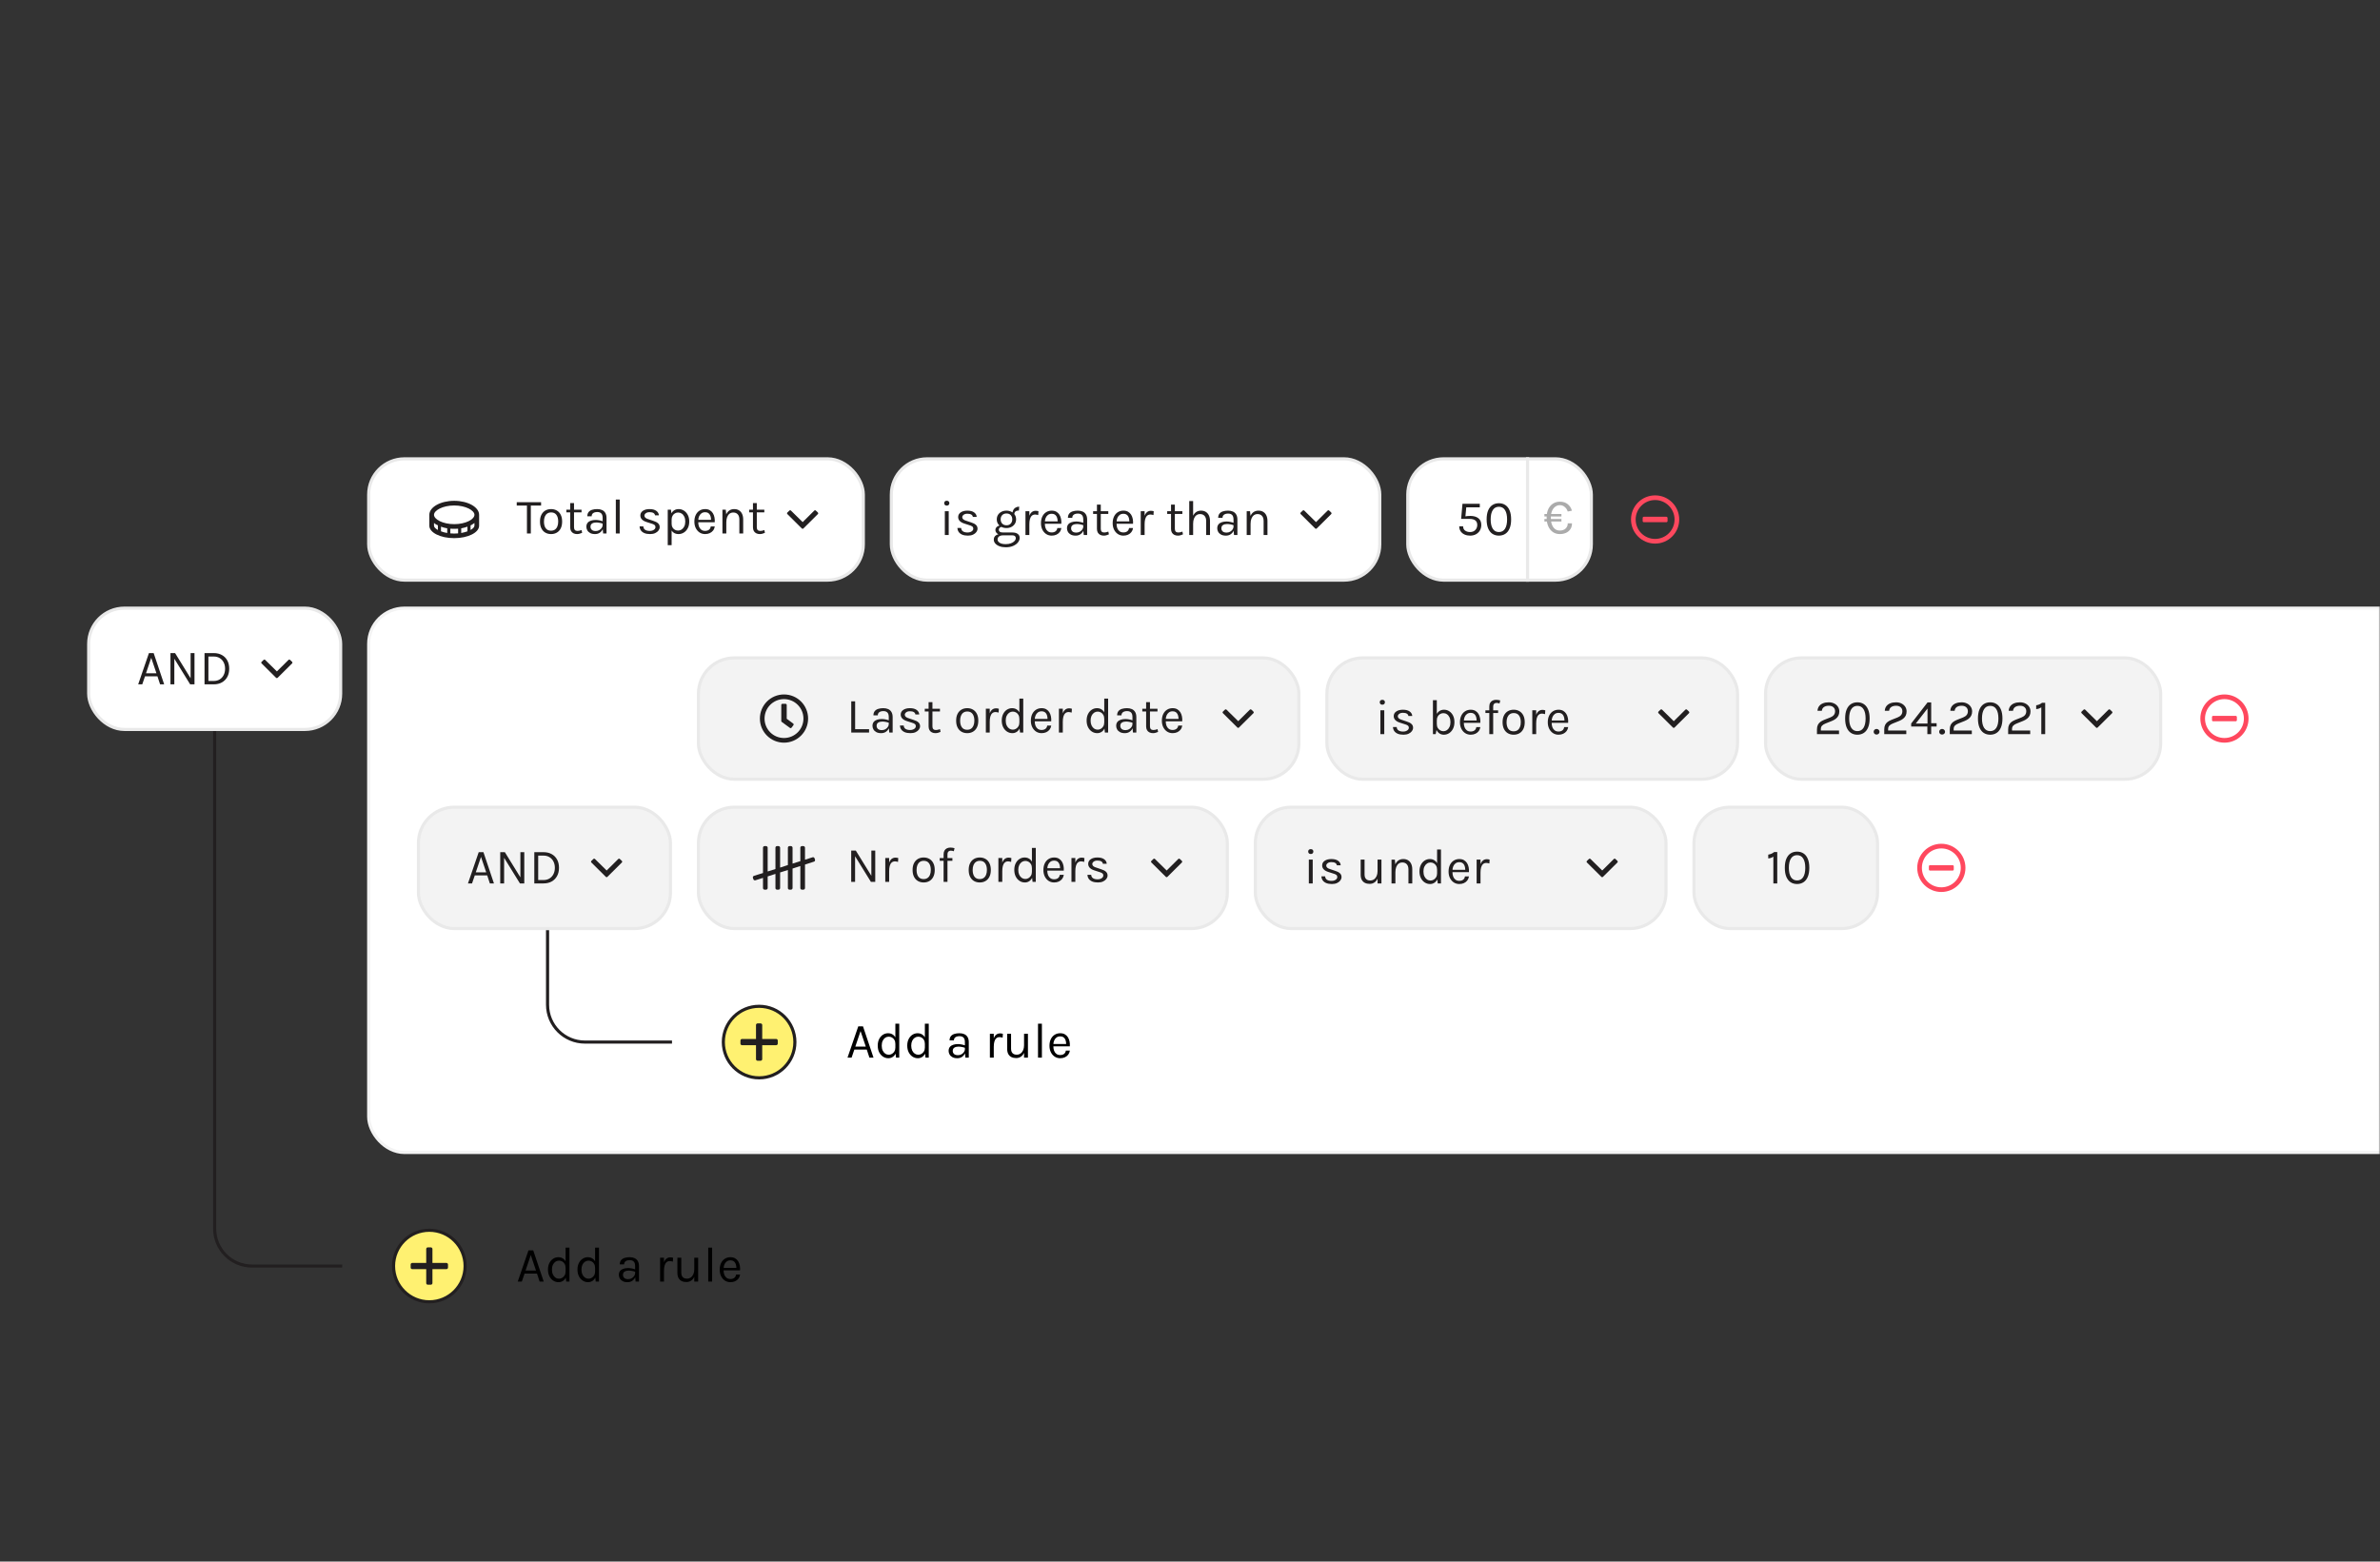 <svg width="765" height="502" viewBox="0 0 765 502" fill="none" xmlns="http://www.w3.org/2000/svg">
<rect x="0" y="0" width="765" height="502" fill="#333333" stroke="none"/>
<mask id="mask0_1338_5185" style="mask-type:alpha" maskUnits="userSpaceOnUse" x="0" y="0" width="765" height="502">
<rect width="765" height="502" fill="#D9D9D9"/>
</mask>
<g mask="url(#mask0_1338_5185)">
<rect x="28.5" y="195.5" width="81" height="39" rx="11.5" fill="white"/>
<path d="M88.719 217.875C88.875 218.031 89.094 218.031 89.25 217.875L93.875 213.281C94.031 213.156 94.031 212.906 93.875 212.75L93.25 212.156C93.125 212 92.875 212 92.719 212.156L89 215.844L85.25 212.156C85.094 212 84.875 212 84.719 212.156L84.094 212.75C83.938 212.906 83.938 213.156 84.094 213.281L88.719 217.875Z" fill="#221F20"/>
<path d="M44.416 220L47.872 209.952H49.392L52.768 220H51.456L50.608 217.424H46.608L45.728 220H44.416ZM46.928 216.448H50.288L48.608 211.472L46.928 216.448ZM54.788 209.952H56.276L61.38 218.224H61.267V209.952H62.516V220H61.123L55.843 211.456H56.035V220H54.788V209.952ZM65.741 209.952H68.685C69.698 209.952 70.578 210.16 71.325 210.576C72.072 210.987 72.65 211.568 73.061 212.32C73.472 213.072 73.677 213.957 73.677 214.976C73.677 215.984 73.472 216.864 73.061 217.616C72.65 218.368 72.072 218.955 71.325 219.376C70.578 219.792 69.698 220 68.685 220H65.741V209.952ZM66.989 211.056V218.912H68.685C69.442 218.912 70.093 218.741 70.637 218.4C71.186 218.059 71.608 217.592 71.901 217C72.2 216.403 72.349 215.728 72.349 214.976C72.349 214.219 72.2 213.547 71.901 212.96C71.608 212.368 71.186 211.904 70.637 211.568C70.093 211.227 69.442 211.056 68.685 211.056H66.989Z" fill="#221F20"/>
<rect x="28.5" y="195.5" width="81" height="39" rx="11.5" stroke="#E9E9E9"/>
<circle cx="138" cy="407" r="11.5" fill="#FFF171" stroke="#221F20"/>
<path d="M143.5 406H139V401.5C139 401.25 138.75 401 138.5 401H137.5C137.219 401 137 401.25 137 401.5V406H132.5C132.219 406 132 406.25 132 406.5V407.5C132 407.781 132.219 408 132.5 408H137V412.5C137 412.781 137.219 413 137.5 413H138.5C138.75 413 139 412.781 139 412.5V408H143.5C143.75 408 144 407.781 144 407.5V406.5C144 406.25 143.75 406 143.5 406Z" fill="#221F20"/>
<path d="M166.416 412L169.872 401.952H171.392L174.768 412H173.456L172.608 409.424H168.608L167.728 412H166.416ZM168.928 408.448H172.288L170.608 403.472L168.928 408.448ZM179.54 412.192C178.921 412.192 178.353 412.027 177.836 411.696C177.318 411.36 176.905 410.891 176.596 410.288C176.286 409.68 176.132 408.965 176.132 408.144C176.132 407.328 176.284 406.621 176.588 406.024C176.892 405.427 177.294 404.968 177.796 404.648C178.302 404.323 178.857 404.16 179.46 404.16C180.02 404.16 180.51 404.296 180.932 404.568C181.358 404.84 181.689 405.232 181.924 405.744C182.158 406.256 182.276 406.875 182.276 407.6H181.796C181.796 407.093 181.694 406.667 181.492 406.32C181.294 405.973 181.036 405.712 180.716 405.536C180.396 405.355 180.052 405.264 179.684 405.264C179.268 405.264 178.886 405.381 178.54 405.616C178.198 405.845 177.924 406.176 177.716 406.608C177.513 407.035 177.412 407.547 177.412 408.144C177.412 408.752 177.513 409.275 177.716 409.712C177.924 410.149 178.198 410.485 178.54 410.72C178.886 410.955 179.268 411.072 179.684 411.072C180.03 411.072 180.364 410.981 180.684 410.8C181.009 410.619 181.276 410.355 181.484 410.008C181.692 409.656 181.796 409.232 181.796 408.736H182.276C182.276 409.477 182.153 410.107 181.908 410.624C181.668 411.136 181.34 411.525 180.924 411.792C180.513 412.059 180.052 412.192 179.54 412.192ZM182.004 412L181.796 410.208V401.088H183.044V412H182.004ZM189.024 412.192C188.405 412.192 187.837 412.027 187.32 411.696C186.803 411.36 186.389 410.891 186.08 410.288C185.771 409.68 185.616 408.965 185.616 408.144C185.616 407.328 185.768 406.621 186.072 406.024C186.376 405.427 186.779 404.968 187.28 404.648C187.787 404.323 188.341 404.16 188.944 404.16C189.504 404.16 189.995 404.296 190.416 404.568C190.843 404.84 191.173 405.232 191.408 405.744C191.643 406.256 191.76 406.875 191.76 407.6H191.28C191.28 407.093 191.179 406.667 190.976 406.32C190.779 405.973 190.52 405.712 190.2 405.536C189.88 405.355 189.536 405.264 189.168 405.264C188.752 405.264 188.371 405.381 188.024 405.616C187.683 405.845 187.408 406.176 187.2 406.608C186.997 407.035 186.896 407.547 186.896 408.144C186.896 408.752 186.997 409.275 187.2 409.712C187.408 410.149 187.683 410.485 188.024 410.72C188.371 410.955 188.752 411.072 189.168 411.072C189.515 411.072 189.848 410.981 190.168 410.8C190.493 410.619 190.76 410.355 190.968 410.008C191.176 409.656 191.28 409.232 191.28 408.736H191.76C191.76 409.477 191.637 410.107 191.392 410.624C191.152 411.136 190.824 411.525 190.408 411.792C189.997 412.059 189.536 412.192 189.024 412.192ZM191.488 412L191.28 410.208V401.088H192.528V412H191.488ZM204.305 412L204.145 410.32V407.04C204.145 406.352 203.998 405.859 203.705 405.56C203.412 405.256 202.972 405.104 202.385 405.104C202.054 405.104 201.753 405.152 201.481 405.248C201.214 405.344 201.001 405.493 200.841 405.696C200.686 405.893 200.609 406.149 200.609 406.464H199.217C199.217 405.909 199.353 405.464 199.625 405.128C199.897 404.787 200.27 404.541 200.745 404.392C201.225 404.237 201.772 404.16 202.385 404.16C202.972 404.16 203.492 404.259 203.945 404.456C204.398 404.653 204.753 404.968 205.009 405.4C205.265 405.827 205.393 406.384 205.393 407.072V412H204.305ZM201.697 412.192C201.068 412.192 200.548 412.08 200.137 411.856C199.726 411.632 199.42 411.341 199.217 410.984C199.014 410.627 198.913 410.251 198.913 409.856C198.913 409.339 199.041 408.917 199.297 408.592C199.558 408.267 199.913 408.029 200.361 407.88C200.809 407.725 201.313 407.648 201.873 407.648C202.273 407.648 202.673 407.688 203.073 407.768C203.478 407.848 203.873 407.957 204.257 408.096V408.88C203.937 408.752 203.574 408.651 203.169 408.576C202.769 408.501 202.401 408.464 202.065 408.464C201.553 408.464 201.121 408.571 200.769 408.784C200.417 408.992 200.241 409.349 200.241 409.856C200.241 410.229 200.374 410.549 200.641 410.816C200.913 411.083 201.345 411.216 201.937 411.216C202.353 411.216 202.726 411.12 203.057 410.928C203.393 410.731 203.657 410.485 203.849 410.192C204.046 409.899 204.145 409.605 204.145 409.312H204.449C204.449 409.824 204.337 410.299 204.113 410.736C203.894 411.173 203.58 411.525 203.169 411.792C202.758 412.059 202.268 412.192 201.697 412.192ZM212.179 412V404.336H213.427V412H212.179ZM213.043 408.544C213.043 407.573 213.136 406.768 213.323 406.128C213.509 405.483 213.781 405.003 214.139 404.688C214.501 404.368 214.941 404.208 215.459 404.208C215.629 404.208 215.784 404.221 215.923 404.248C216.067 404.269 216.211 404.304 216.355 404.352L216.275 405.584C216.125 405.536 215.963 405.496 215.787 405.464C215.611 405.427 215.453 405.408 215.315 405.408C214.861 405.408 214.496 405.539 214.219 405.8C213.941 406.056 213.739 406.419 213.611 406.888C213.488 407.357 213.427 407.909 213.427 408.544H213.043ZM223.16 404.336H224.408V412H223.16V404.336ZM217.736 404.336H218.984V409.104C218.984 409.744 219.138 410.229 219.448 410.56C219.762 410.891 220.21 411.056 220.792 411.056C221.272 411.056 221.688 410.928 222.04 410.672C222.397 410.416 222.672 410.064 222.864 409.616C223.061 409.163 223.16 408.645 223.16 408.064H223.624C223.624 408.923 223.498 409.656 223.248 410.264C223.002 410.872 222.653 411.339 222.2 411.664C221.752 411.984 221.224 412.144 220.616 412.144C220.04 412.144 219.536 412.037 219.104 411.824C218.672 411.611 218.336 411.288 218.096 410.856C217.856 410.419 217.736 409.867 217.736 409.2V404.336ZM227.647 412V401.088H228.895V412H227.647ZM234.788 412.192C234.126 412.192 233.534 412.024 233.012 411.688C232.494 411.347 232.084 410.875 231.78 410.272C231.481 409.669 231.332 408.976 231.332 408.192C231.332 407.355 231.481 406.635 231.78 406.032C232.078 405.429 232.486 404.968 233.004 404.648C233.526 404.323 234.121 404.16 234.788 404.16C235.369 404.16 235.865 404.277 236.276 404.512C236.686 404.747 237.017 405.064 237.268 405.464C237.518 405.864 237.692 406.317 237.788 406.824C237.889 407.325 237.918 407.845 237.876 408.384H232.34V407.616H237.052L236.684 407.856C236.7 407.541 236.681 407.227 236.628 406.912C236.58 406.597 236.486 406.309 236.348 406.048C236.209 405.781 236.014 405.568 235.764 405.408C235.513 405.248 235.193 405.168 234.804 405.168C234.313 405.168 233.902 405.293 233.572 405.544C233.241 405.795 232.993 406.125 232.828 406.536C232.662 406.941 232.58 407.381 232.58 407.856V408.368C232.58 408.901 232.66 409.379 232.82 409.8C232.985 410.221 233.23 410.555 233.556 410.8C233.881 411.045 234.292 411.168 234.788 411.168C235.284 411.168 235.692 411.048 236.012 410.808C236.332 410.568 236.526 410.213 236.596 409.744H237.892C237.812 410.251 237.63 410.688 237.348 411.056C237.065 411.419 236.705 411.699 236.268 411.896C235.83 412.093 235.337 412.192 234.788 412.192Z" fill="black"/>
<rect x="118.5" y="147.5" width="159" height="39" rx="11.5" fill="white"/>
<path d="M257.719 169.875C257.875 170.031 258.094 170.031 258.25 169.875L262.875 165.281C263.031 165.156 263.031 164.906 262.875 164.75L262.25 164.156C262.125 164 261.875 164 261.719 164.156L258 167.844L254.25 164.156C254.094 164 253.875 164 253.719 164.156L253.094 164.75C252.938 164.906 252.938 165.156 253.094 165.281L257.719 169.875Z" fill="#221F20"/>
<path d="M166.096 162.524V161.452H173.92V162.524H170.344L170.624 162.236V171.5H169.376V162.236L169.656 162.524H166.096ZM177.134 171.692C176.446 171.692 175.833 171.54 175.294 171.236C174.761 170.932 174.339 170.481 174.03 169.884C173.721 169.287 173.566 168.551 173.566 167.676C173.566 166.796 173.721 166.06 174.03 165.468C174.339 164.871 174.761 164.42 175.294 164.116C175.833 163.812 176.446 163.66 177.134 163.66C177.817 163.66 178.425 163.812 178.958 164.116C179.497 164.42 179.918 164.871 180.222 165.468C180.531 166.06 180.686 166.796 180.686 167.676C180.686 168.551 180.531 169.287 180.222 169.884C179.918 170.481 179.497 170.932 178.958 171.236C178.425 171.54 177.817 171.692 177.134 171.692ZM177.102 170.604C177.598 170.604 178.019 170.487 178.366 170.252C178.713 170.012 178.974 169.673 179.15 169.236C179.331 168.799 179.422 168.279 179.422 167.676C179.422 166.764 179.233 166.047 178.854 165.524C178.475 164.996 177.913 164.732 177.166 164.732C176.665 164.732 176.241 164.852 175.894 165.092C175.553 165.327 175.291 165.665 175.11 166.108C174.934 166.545 174.846 167.068 174.846 167.676C174.846 168.577 175.035 169.292 175.414 169.82C175.798 170.343 176.361 170.604 177.102 170.604ZM185.468 171.692C185.052 171.692 184.679 171.612 184.348 171.452C184.017 171.292 183.756 171.052 183.564 170.732C183.372 170.412 183.276 170.012 183.276 169.532V161.724H184.508V169.5C184.508 170.289 184.876 170.684 185.612 170.684C185.831 170.684 186.041 170.66 186.244 170.612C186.452 170.564 186.684 170.492 186.94 170.396L187.116 171.292C186.844 171.409 186.572 171.505 186.3 171.58C186.033 171.655 185.756 171.692 185.468 171.692ZM182.044 164.716V163.852H186.924V164.716H182.044ZM193.868 171.5L193.708 169.82V166.54C193.708 165.852 193.561 165.359 193.268 165.06C192.974 164.756 192.534 164.604 191.948 164.604C191.617 164.604 191.316 164.652 191.044 164.748C190.777 164.844 190.564 164.993 190.404 165.196C190.249 165.393 190.172 165.649 190.172 165.964H188.78C188.78 165.409 188.916 164.964 189.188 164.628C189.46 164.287 189.833 164.041 190.308 163.892C190.788 163.737 191.334 163.66 191.948 163.66C192.534 163.66 193.054 163.759 193.508 163.956C193.961 164.153 194.316 164.468 194.572 164.9C194.828 165.327 194.956 165.884 194.956 166.572V171.5H193.868ZM191.26 171.692C190.63 171.692 190.11 171.58 189.7 171.356C189.289 171.132 188.982 170.841 188.78 170.484C188.577 170.127 188.476 169.751 188.476 169.356C188.476 168.839 188.604 168.417 188.86 168.092C189.121 167.767 189.476 167.529 189.924 167.38C190.372 167.225 190.876 167.148 191.436 167.148C191.836 167.148 192.236 167.188 192.636 167.268C193.041 167.348 193.436 167.457 193.82 167.596V168.38C193.5 168.252 193.137 168.151 192.732 168.076C192.332 168.001 191.964 167.964 191.628 167.964C191.116 167.964 190.684 168.071 190.332 168.284C189.98 168.492 189.804 168.849 189.804 169.356C189.804 169.729 189.937 170.049 190.204 170.316C190.476 170.583 190.908 170.716 191.5 170.716C191.916 170.716 192.289 170.62 192.62 170.428C192.956 170.231 193.22 169.985 193.412 169.692C193.609 169.399 193.708 169.105 193.708 168.812H194.012C194.012 169.324 193.9 169.799 193.676 170.236C193.457 170.673 193.142 171.025 192.732 171.292C192.321 171.559 191.83 171.692 191.26 171.692ZM197.944 171.5V160.588H199.192V171.5H197.944ZM208.977 171.692C208.236 171.692 207.617 171.588 207.121 171.38C206.625 171.167 206.249 170.876 205.993 170.508C205.737 170.135 205.601 169.708 205.585 169.228H206.785C206.812 169.713 207.007 170.079 207.369 170.324C207.737 170.564 208.236 170.684 208.865 170.684C209.196 170.684 209.5 170.631 209.777 170.524C210.055 170.417 210.276 170.271 210.441 170.084C210.607 169.897 210.689 169.687 210.689 169.452C210.689 169.153 210.58 168.919 210.361 168.748C210.143 168.577 209.793 168.428 209.313 168.3L207.825 167.82C207.18 167.617 206.684 167.34 206.337 166.988C205.996 166.631 205.825 166.204 205.825 165.708C205.825 165.089 206.097 164.593 206.641 164.22C207.185 163.847 207.9 163.66 208.785 163.66C209.724 163.66 210.452 163.852 210.969 164.236C211.487 164.62 211.756 165.1 211.777 165.676H210.545C210.497 165.34 210.327 165.087 210.033 164.916C209.74 164.74 209.324 164.652 208.785 164.652C208.268 164.652 207.863 164.769 207.569 165.004C207.281 165.233 207.137 165.489 207.137 165.772C207.137 166.3 207.591 166.689 208.497 166.94L210.017 167.452C210.673 167.649 211.175 167.908 211.521 168.228C211.873 168.548 212.049 168.956 212.049 169.452C212.049 169.836 211.924 170.199 211.673 170.54C211.423 170.881 211.068 171.159 210.609 171.372C210.151 171.585 209.607 171.692 208.977 171.692ZM218.104 171.692C217.544 171.692 217.056 171.564 216.64 171.308C216.229 171.052 215.912 170.679 215.688 170.188C215.464 169.692 215.352 169.089 215.352 168.38H215.88C215.88 168.855 215.978 169.255 216.176 169.58C216.373 169.905 216.629 170.153 216.944 170.324C217.264 170.489 217.602 170.572 217.96 170.572C218.344 170.572 218.712 170.463 219.064 170.244C219.416 170.02 219.704 169.692 219.928 169.26C220.152 168.828 220.264 168.295 220.264 167.66C220.264 167.052 220.16 166.532 219.952 166.1C219.749 165.668 219.474 165.337 219.128 165.108C218.781 164.879 218.397 164.764 217.976 164.764C217.613 164.764 217.272 164.852 216.952 165.028C216.632 165.204 216.373 165.463 216.176 165.804C215.978 166.14 215.88 166.556 215.88 167.052H215.352C215.352 166.311 215.474 165.689 215.72 165.188C215.965 164.681 216.298 164.3 216.72 164.044C217.141 163.788 217.613 163.66 218.136 163.66C218.733 163.66 219.29 163.82 219.808 164.14C220.325 164.46 220.744 164.919 221.064 165.516C221.384 166.113 221.544 166.828 221.544 167.66C221.544 168.503 221.381 169.225 221.056 169.828C220.736 170.431 220.314 170.892 219.792 171.212C219.269 171.532 218.706 171.692 218.104 171.692ZM214.632 175.26V163.852H215.672L215.88 165.644V175.26H214.632ZM226.647 171.692C225.986 171.692 225.394 171.524 224.871 171.188C224.354 170.847 223.943 170.375 223.639 169.772C223.34 169.169 223.191 168.476 223.191 167.692C223.191 166.855 223.34 166.135 223.639 165.532C223.938 164.929 224.346 164.468 224.863 164.148C225.386 163.823 225.98 163.66 226.647 163.66C227.228 163.66 227.724 163.777 228.135 164.012C228.546 164.247 228.876 164.564 229.127 164.964C229.378 165.364 229.551 165.817 229.647 166.324C229.748 166.825 229.778 167.345 229.735 167.884H224.199V167.116H228.911L228.543 167.356C228.559 167.041 228.54 166.727 228.487 166.412C228.439 166.097 228.346 165.809 228.207 165.548C228.068 165.281 227.874 165.068 227.623 164.908C227.372 164.748 227.052 164.668 226.663 164.668C226.172 164.668 225.762 164.793 225.431 165.044C225.1 165.295 224.852 165.625 224.687 166.036C224.522 166.441 224.439 166.881 224.439 167.356V167.868C224.439 168.401 224.519 168.879 224.679 169.3C224.844 169.721 225.09 170.055 225.415 170.3C225.74 170.545 226.151 170.668 226.647 170.668C227.143 170.668 227.551 170.548 227.871 170.308C228.191 170.068 228.386 169.713 228.455 169.244H229.751C229.671 169.751 229.49 170.188 229.207 170.556C228.924 170.919 228.564 171.199 228.127 171.396C227.69 171.593 227.196 171.692 226.647 171.692ZM237.65 171.5V167.004C237.65 166.273 237.474 165.719 237.122 165.34C236.775 164.956 236.3 164.764 235.698 164.764C235.239 164.764 234.842 164.889 234.506 165.14C234.17 165.391 233.911 165.751 233.73 166.22C233.548 166.684 233.458 167.239 233.458 167.884H232.978C232.978 166.993 233.095 166.233 233.33 165.604C233.564 164.975 233.906 164.495 234.354 164.164C234.807 163.828 235.356 163.66 236.002 163.66C236.604 163.66 237.119 163.796 237.546 164.068C237.978 164.335 238.308 164.719 238.538 165.22C238.767 165.721 238.882 166.316 238.882 167.004V171.5H237.65ZM232.21 171.5V163.852H233.282L233.458 165.612V171.5H232.21ZM244.218 171.692C243.802 171.692 243.429 171.612 243.098 171.452C242.767 171.292 242.506 171.052 242.314 170.732C242.122 170.412 242.026 170.012 242.026 169.532V161.724H243.258V169.5C243.258 170.289 243.626 170.684 244.362 170.684C244.581 170.684 244.791 170.66 244.994 170.612C245.202 170.564 245.434 170.492 245.69 170.396L245.866 171.292C245.594 171.409 245.322 171.505 245.05 171.58C244.783 171.655 244.506 171.692 244.218 171.692ZM240.794 164.716V163.852H245.674V164.716H240.794Z" fill="#221F20"/>
<path d="M146 161C141.562 161 138 163.031 138 165.5V169C138 171.219 141.562 173 146 173C150.406 173 154 171.219 154 169V165.5C154 163.031 150.406 161 146 161ZM140.75 170.375C139.938 169.938 139.5 169.438 139.5 169V168.125C139.875 168.438 140.281 168.688 140.75 168.906V170.375ZM143.75 171.344C143.062 171.219 142.375 171.062 141.75 170.812V169.312C142.375 169.562 143.062 169.719 143.75 169.844V171.344ZM147.25 171.469C146.844 171.5 146.406 171.531 146 171.531C145.562 171.531 145.125 171.5 144.75 171.469V169.969C145.156 170 145.562 170 146 170C146.406 170 146.812 170 147.25 169.969V171.469ZM150.25 170.812C149.594 171.062 148.906 171.219 148.25 171.344V169.844C148.906 169.719 149.594 169.562 150.25 169.312V170.812ZM152.5 169C152.5 169.438 152.031 169.938 151.25 170.375V168.906C151.688 168.688 152.094 168.438 152.5 168.125V169ZM146 168.5C142.281 168.5 139.5 166.938 139.5 165.5C139.5 164.094 142.281 162.5 146 162.5C149.719 162.5 152.5 164.094 152.5 165.5C152.5 166.938 149.719 168.5 146 168.5Z" fill="#221F20"/>
<rect x="118.5" y="147.5" width="159" height="39" rx="11.5" stroke="#E9E9E9"/>
<rect x="286.5" y="147.5" width="157" height="39" rx="11.5" fill="white"/>
<path d="M422.719 169.875C422.875 170.031 423.094 170.031 423.25 169.875L427.875 165.281C428.031 165.156 428.031 164.906 427.875 164.75L427.25 164.156C427.125 164 426.875 164 426.719 164.156L423 167.844L419.25 164.156C419.094 164 418.875 164 418.719 164.156L418.094 164.75C417.938 164.906 417.938 165.156 418.094 165.281L422.719 169.875Z" fill="#221F20"/>
<path d="M304.32 162.544C304.064 162.544 303.861 162.472 303.712 162.328C303.563 162.179 303.488 161.984 303.488 161.744C303.488 161.509 303.563 161.323 303.712 161.184C303.861 161.045 304.064 160.976 304.32 160.976C304.576 160.976 304.779 161.045 304.928 161.184C305.077 161.323 305.152 161.509 305.152 161.744C305.152 161.984 305.077 162.179 304.928 162.328C304.779 162.472 304.576 162.544 304.32 162.544ZM303.696 172V164.336H304.944V172H303.696ZM311.134 172.192C310.392 172.192 309.774 172.088 309.278 171.88C308.782 171.667 308.406 171.376 308.15 171.008C307.894 170.635 307.758 170.208 307.742 169.728H308.942C308.968 170.213 309.163 170.579 309.526 170.824C309.894 171.064 310.392 171.184 311.022 171.184C311.352 171.184 311.656 171.131 311.934 171.024C312.211 170.917 312.432 170.771 312.598 170.584C312.763 170.397 312.846 170.187 312.846 169.952C312.846 169.653 312.736 169.419 312.518 169.248C312.299 169.077 311.95 168.928 311.47 168.8L309.982 168.32C309.336 168.117 308.84 167.84 308.494 167.488C308.152 167.131 307.982 166.704 307.982 166.208C307.982 165.589 308.254 165.093 308.798 164.72C309.342 164.347 310.056 164.16 310.942 164.16C311.88 164.16 312.608 164.352 313.126 164.736C313.643 165.12 313.912 165.6 313.934 166.176H312.702C312.654 165.84 312.483 165.587 312.19 165.416C311.896 165.24 311.48 165.152 310.942 165.152C310.424 165.152 310.019 165.269 309.726 165.504C309.438 165.733 309.294 165.989 309.294 166.272C309.294 166.8 309.747 167.189 310.654 167.44L312.174 167.952C312.83 168.149 313.331 168.408 313.678 168.728C314.03 169.048 314.206 169.456 314.206 169.952C314.206 170.336 314.08 170.699 313.83 171.04C313.579 171.381 313.224 171.659 312.766 171.872C312.307 172.085 311.763 172.192 311.134 172.192ZM323.289 175.936C322.505 175.936 321.825 175.824 321.249 175.6C320.673 175.381 320.225 175.085 319.905 174.712C319.59 174.344 319.433 173.936 319.433 173.488C319.433 172.896 319.649 172.443 320.081 172.128C320.518 171.819 321.081 171.664 321.769 171.664L322.457 172.096C321.881 172.096 321.435 172.216 321.121 172.456C320.806 172.696 320.649 173.024 320.649 173.44C320.649 173.856 320.873 174.208 321.321 174.496C321.769 174.784 322.425 174.928 323.289 174.928C323.929 174.928 324.489 174.835 324.969 174.648C325.454 174.467 325.83 174.227 326.097 173.928C326.369 173.635 326.505 173.317 326.505 172.976C326.505 172.736 326.417 172.528 326.241 172.352C326.065 172.181 325.795 172.096 325.433 172.096H322.457C321.939 172.096 321.491 172.019 321.113 171.864C320.739 171.704 320.451 171.496 320.249 171.24C320.046 170.984 319.945 170.704 319.945 170.4C319.945 170.08 320.035 169.808 320.217 169.584C320.398 169.36 320.633 169.189 320.921 169.072C321.214 168.955 321.529 168.896 321.865 168.896L322.105 169.36C321.945 169.36 321.782 169.397 321.617 169.472C321.457 169.541 321.321 169.648 321.209 169.792C321.102 169.931 321.049 170.107 321.049 170.32C321.049 170.565 321.15 170.771 321.353 170.936C321.555 171.101 321.923 171.184 322.457 171.184H325.433C326.153 171.184 326.718 171.336 327.129 171.64C327.545 171.944 327.753 172.368 327.753 172.912C327.753 173.413 327.574 173.893 327.217 174.352C326.859 174.816 326.347 175.195 325.681 175.488C325.014 175.787 324.217 175.936 323.289 175.936ZM323.513 169.76C322.926 169.76 322.395 169.643 321.921 169.408C321.451 169.173 321.078 168.845 320.801 168.424C320.529 168.003 320.393 167.515 320.393 166.96C320.393 166.4 320.529 165.909 320.801 165.488C321.078 165.067 321.451 164.741 321.921 164.512C322.395 164.277 322.926 164.16 323.513 164.16C324.083 164.16 324.601 164.277 325.065 164.512C325.534 164.741 325.907 165.067 326.185 165.488C326.462 165.909 326.601 166.4 326.601 166.96C326.601 167.515 326.462 168.003 326.185 168.424C325.907 168.845 325.534 169.173 325.065 169.408C324.601 169.643 324.083 169.76 323.513 169.76ZM323.513 168.864C324.099 168.864 324.555 168.683 324.881 168.32C325.206 167.957 325.369 167.504 325.369 166.96C325.369 166.4 325.206 165.947 324.881 165.6C324.555 165.248 324.099 165.072 323.513 165.072C322.931 165.072 322.473 165.248 322.137 165.6C321.806 165.947 321.641 166.4 321.641 166.96C321.641 167.504 321.806 167.957 322.137 168.32C322.473 168.683 322.931 168.864 323.513 168.864ZM326.025 165.376L325.433 165.136C325.433 164.688 325.521 164.296 325.697 163.96C325.873 163.619 326.123 163.355 326.449 163.168C326.774 162.976 327.161 162.88 327.609 162.88L327.513 164.112C327.033 164.112 326.665 164.216 326.409 164.424C326.153 164.627 326.025 164.944 326.025 165.376ZM329.616 172V164.336H330.864V172H329.616ZM330.48 168.544C330.48 167.573 330.573 166.768 330.76 166.128C330.947 165.483 331.219 165.003 331.576 164.688C331.939 164.368 332.379 164.208 332.896 164.208C333.067 164.208 333.221 164.221 333.36 164.248C333.504 164.269 333.648 164.304 333.792 164.352L333.712 165.584C333.563 165.536 333.4 165.496 333.224 165.464C333.048 165.427 332.891 165.408 332.752 165.408C332.299 165.408 331.933 165.539 331.656 165.8C331.379 166.056 331.176 166.419 331.048 166.888C330.925 167.357 330.864 167.909 330.864 168.544H330.48ZM338.053 172.192C337.392 172.192 336.8 172.024 336.277 171.688C335.76 171.347 335.349 170.875 335.045 170.272C334.747 169.669 334.597 168.976 334.597 168.192C334.597 167.355 334.747 166.635 335.045 166.032C335.344 165.429 335.752 164.968 336.269 164.648C336.792 164.323 337.387 164.16 338.053 164.16C338.635 164.16 339.131 164.277 339.541 164.512C339.952 164.747 340.283 165.064 340.533 165.464C340.784 165.864 340.957 166.317 341.053 166.824C341.155 167.325 341.184 167.845 341.141 168.384H335.605V167.616H340.317L339.949 167.856C339.965 167.541 339.947 167.227 339.893 166.912C339.845 166.597 339.752 166.309 339.613 166.048C339.475 165.781 339.28 165.568 339.029 165.408C338.779 165.248 338.459 165.168 338.069 165.168C337.579 165.168 337.168 165.293 336.837 165.544C336.507 165.795 336.259 166.125 336.093 166.536C335.928 166.941 335.845 167.381 335.845 167.856V168.368C335.845 168.901 335.925 169.379 336.085 169.8C336.251 170.221 336.496 170.555 336.821 170.8C337.147 171.045 337.557 171.168 338.053 171.168C338.549 171.168 338.957 171.048 339.277 170.808C339.597 170.568 339.792 170.213 339.861 169.744H341.157C341.077 170.251 340.896 170.688 340.613 171.056C340.331 171.419 339.971 171.699 339.533 171.896C339.096 172.093 338.603 172.192 338.053 172.192ZM348.352 172L348.192 170.32V167.04C348.192 166.352 348.045 165.859 347.752 165.56C347.459 165.256 347.019 165.104 346.432 165.104C346.101 165.104 345.8 165.152 345.528 165.248C345.261 165.344 345.048 165.493 344.888 165.696C344.733 165.893 344.656 166.149 344.656 166.464H343.264C343.264 165.909 343.4 165.464 343.672 165.128C343.944 164.787 344.317 164.541 344.792 164.392C345.272 164.237 345.819 164.16 346.432 164.16C347.019 164.16 347.539 164.259 347.992 164.456C348.445 164.653 348.8 164.968 349.056 165.4C349.312 165.827 349.44 166.384 349.44 167.072V172H348.352ZM345.744 172.192C345.115 172.192 344.595 172.08 344.184 171.856C343.773 171.632 343.467 171.341 343.264 170.984C343.061 170.627 342.96 170.251 342.96 169.856C342.96 169.339 343.088 168.917 343.344 168.592C343.605 168.267 343.96 168.029 344.408 167.88C344.856 167.725 345.36 167.648 345.92 167.648C346.32 167.648 346.72 167.688 347.12 167.768C347.525 167.848 347.92 167.957 348.304 168.096V168.88C347.984 168.752 347.621 168.651 347.216 168.576C346.816 168.501 346.448 168.464 346.112 168.464C345.6 168.464 345.168 168.571 344.816 168.784C344.464 168.992 344.288 169.349 344.288 169.856C344.288 170.229 344.421 170.549 344.688 170.816C344.96 171.083 345.392 171.216 345.984 171.216C346.4 171.216 346.773 171.12 347.104 170.928C347.44 170.731 347.704 170.485 347.896 170.192C348.093 169.899 348.192 169.605 348.192 169.312H348.496C348.496 169.824 348.384 170.299 348.16 170.736C347.941 171.173 347.627 171.525 347.216 171.792C346.805 172.059 346.315 172.192 345.744 172.192ZM354.781 172.192C354.365 172.192 353.991 172.112 353.661 171.952C353.33 171.792 353.069 171.552 352.877 171.232C352.685 170.912 352.589 170.512 352.589 170.032V162.224H353.821V170C353.821 170.789 354.189 171.184 354.924 171.184C355.143 171.184 355.354 171.16 355.557 171.112C355.765 171.064 355.997 170.992 356.253 170.896L356.429 171.792C356.157 171.909 355.885 172.005 355.613 172.08C355.346 172.155 355.069 172.192 354.781 172.192ZM351.357 165.216V164.352H356.237V165.216H351.357ZM361.1 172.192C360.439 172.192 359.847 172.024 359.324 171.688C358.807 171.347 358.396 170.875 358.092 170.272C357.793 169.669 357.644 168.976 357.644 168.192C357.644 167.355 357.793 166.635 358.092 166.032C358.391 165.429 358.799 164.968 359.316 164.648C359.839 164.323 360.433 164.16 361.1 164.16C361.681 164.16 362.177 164.277 362.588 164.512C362.999 164.747 363.329 165.064 363.58 165.464C363.831 165.864 364.004 166.317 364.1 166.824C364.201 167.325 364.231 167.845 364.188 168.384H358.652V167.616H363.364L362.996 167.856C363.012 167.541 362.993 167.227 362.94 166.912C362.892 166.597 362.799 166.309 362.66 166.048C362.521 165.781 362.327 165.568 362.076 165.408C361.825 165.248 361.505 165.168 361.116 165.168C360.625 165.168 360.215 165.293 359.884 165.544C359.553 165.795 359.305 166.125 359.14 166.536C358.975 166.941 358.892 167.381 358.892 167.856V168.368C358.892 168.901 358.972 169.379 359.132 169.8C359.297 170.221 359.543 170.555 359.868 170.8C360.193 171.045 360.604 171.168 361.1 171.168C361.596 171.168 362.004 171.048 362.324 170.808C362.644 170.568 362.839 170.213 362.908 169.744H364.204C364.124 170.251 363.943 170.688 363.66 171.056C363.377 171.419 363.017 171.699 362.58 171.896C362.143 172.093 361.649 172.192 361.1 172.192ZM366.663 172V164.336H367.911V172H366.663ZM367.527 168.544C367.527 167.573 367.62 166.768 367.807 166.128C367.994 165.483 368.266 165.003 368.623 164.688C368.986 164.368 369.426 164.208 369.943 164.208C370.114 164.208 370.268 164.221 370.407 164.248C370.551 164.269 370.695 164.304 370.839 164.352L370.759 165.584C370.61 165.536 370.447 165.496 370.271 165.464C370.095 165.427 369.938 165.408 369.799 165.408C369.346 165.408 368.98 165.539 368.703 165.8C368.426 166.056 368.223 166.419 368.095 166.888C367.972 167.357 367.911 167.909 367.911 168.544H367.527ZM378.593 172.192C378.177 172.192 377.804 172.112 377.473 171.952C377.142 171.792 376.881 171.552 376.689 171.232C376.497 170.912 376.401 170.512 376.401 170.032V162.224H377.633V170C377.633 170.789 378.001 171.184 378.737 171.184C378.956 171.184 379.166 171.16 379.369 171.112C379.577 171.064 379.809 170.992 380.065 170.896L380.241 171.792C379.969 171.909 379.697 172.005 379.425 172.08C379.158 172.155 378.881 172.192 378.593 172.192ZM375.169 165.216V164.352H380.049V165.216H375.169ZM387.697 172V167.504C387.697 166.773 387.521 166.219 387.169 165.84C386.822 165.456 386.347 165.264 385.745 165.264C385.286 165.264 384.889 165.389 384.553 165.64C384.217 165.891 383.958 166.251 383.777 166.72C383.595 167.184 383.505 167.739 383.505 168.384H383.025C383.025 167.493 383.142 166.733 383.377 166.104C383.611 165.475 383.953 164.995 384.401 164.664C384.854 164.328 385.403 164.16 386.049 164.16C386.651 164.16 387.166 164.296 387.593 164.568C388.025 164.835 388.355 165.219 388.585 165.72C388.814 166.221 388.929 166.816 388.929 167.504V172H387.697ZM382.257 172V161.088H383.505V172H382.257ZM396.649 172L396.489 170.32V167.04C396.489 166.352 396.342 165.859 396.049 165.56C395.756 165.256 395.316 165.104 394.729 165.104C394.398 165.104 394.097 165.152 393.825 165.248C393.558 165.344 393.345 165.493 393.185 165.696C393.03 165.893 392.953 166.149 392.953 166.464H391.561C391.561 165.909 391.697 165.464 391.969 165.128C392.241 164.787 392.614 164.541 393.089 164.392C393.569 164.237 394.116 164.16 394.729 164.16C395.316 164.16 395.836 164.259 396.289 164.456C396.742 164.653 397.097 164.968 397.353 165.4C397.609 165.827 397.737 166.384 397.737 167.072V172H396.649ZM394.041 172.192C393.412 172.192 392.892 172.08 392.481 171.856C392.07 171.632 391.764 171.341 391.561 170.984C391.358 170.627 391.257 170.251 391.257 169.856C391.257 169.339 391.385 168.917 391.641 168.592C391.902 168.267 392.257 168.029 392.705 167.88C393.153 167.725 393.657 167.648 394.217 167.648C394.617 167.648 395.017 167.688 395.417 167.768C395.822 167.848 396.217 167.957 396.601 168.096V168.88C396.281 168.752 395.918 168.651 395.513 168.576C395.113 168.501 394.745 168.464 394.409 168.464C393.897 168.464 393.465 168.571 393.113 168.784C392.761 168.992 392.585 169.349 392.585 169.856C392.585 170.229 392.718 170.549 392.985 170.816C393.257 171.083 393.689 171.216 394.281 171.216C394.697 171.216 395.07 171.12 395.401 170.928C395.737 170.731 396.001 170.485 396.193 170.192C396.39 169.899 396.489 169.605 396.489 169.312H396.793C396.793 169.824 396.681 170.299 396.457 170.736C396.238 171.173 395.924 171.525 395.513 171.792C395.102 172.059 394.612 172.192 394.041 172.192ZM406.165 172V167.504C406.165 166.773 405.989 166.219 405.637 165.84C405.291 165.456 404.816 165.264 404.213 165.264C403.755 165.264 403.357 165.389 403.021 165.64C402.685 165.891 402.427 166.251 402.245 166.72C402.064 167.184 401.973 167.739 401.973 168.384H401.493C401.493 167.493 401.611 166.733 401.845 166.104C402.08 165.475 402.421 164.995 402.869 164.664C403.323 164.328 403.872 164.16 404.517 164.16C405.12 164.16 405.635 164.296 406.061 164.568C406.493 164.835 406.824 165.219 407.053 165.72C407.283 166.221 407.397 166.816 407.397 167.504V172H406.165ZM400.725 172V164.352H401.797L401.973 166.112V172H400.725Z" fill="#221F20"/>
<rect x="286.5" y="147.5" width="157" height="39" rx="11.5" stroke="#E9E9E9"/>
<rect x="452.5" y="147.5" width="59" height="39" rx="11.5" fill="white"/>
<path d="M472.512 172.192C471.877 172.192 471.299 172.077 470.776 171.848C470.253 171.619 469.835 171.283 469.52 170.84C469.205 170.392 469.045 169.845 469.04 169.2H470.288C470.288 169.808 470.501 170.267 470.928 170.576C471.36 170.885 471.888 171.04 472.512 171.04C473.232 171.04 473.797 170.821 474.208 170.384C474.624 169.941 474.832 169.397 474.832 168.752C474.832 167.461 474 166.816 472.336 166.816H469.648L470.08 161.952H475.648V163.088H471.088L471.344 162.656L471.008 166.16L470.848 166.016C471.104 165.957 471.395 165.917 471.72 165.896C472.045 165.869 472.336 165.856 472.592 165.856C473.68 165.856 474.541 166.099 475.176 166.584C475.811 167.069 476.128 167.792 476.128 168.752C476.128 169.403 475.981 169.989 475.688 170.512C475.395 171.029 474.976 171.44 474.432 171.744C473.893 172.043 473.253 172.192 472.512 172.192ZM481.783 172.192C480.994 172.192 480.303 172 479.711 171.616C479.125 171.232 478.666 170.653 478.335 169.88C478.01 169.107 477.847 168.139 477.847 166.976C477.847 165.813 478.01 164.848 478.335 164.08C478.666 163.307 479.125 162.731 479.711 162.352C480.303 161.968 480.994 161.776 481.783 161.776C482.567 161.776 483.255 161.968 483.847 162.352C484.439 162.731 484.898 163.307 485.223 164.08C485.554 164.848 485.719 165.813 485.719 166.976C485.719 168.139 485.554 169.107 485.223 169.88C484.898 170.653 484.439 171.232 483.847 171.616C483.255 172 482.567 172.192 481.783 172.192ZM481.783 171.04C482.647 171.04 483.303 170.688 483.751 169.984C484.199 169.275 484.423 168.272 484.423 166.976C484.423 165.68 484.199 164.68 483.751 163.976C483.303 163.267 482.647 162.912 481.783 162.912C480.93 162.912 480.277 163.267 479.823 163.976C479.37 164.68 479.143 165.68 479.143 166.976C479.143 168.272 479.37 169.275 479.823 169.984C480.277 170.688 480.93 171.04 481.783 171.04Z" fill="#221F20"/>
<rect x="452.5" y="147.5" width="59" height="39" rx="11.5" stroke="#E9E9E9"/>
<path d="M501.376 171.692C500.507 171.692 499.755 171.471 499.12 171.028C498.485 170.58 497.995 169.961 497.648 169.172C497.307 168.377 497.136 167.457 497.136 166.412C497.136 165.297 497.323 164.359 497.696 163.596C498.075 162.833 498.584 162.257 499.224 161.868C499.864 161.473 500.581 161.276 501.376 161.276C502.427 161.276 503.275 161.545 503.92 162.084C504.571 162.617 505.019 163.313 505.264 164.172L503.92 164.444C503.712 163.82 503.381 163.324 502.928 162.956C502.48 162.583 501.963 162.396 501.376 162.396C500.869 162.396 500.395 162.548 499.952 162.852C499.515 163.151 499.16 163.599 498.888 164.196C498.616 164.793 498.48 165.532 498.48 166.412C498.48 167.212 498.587 167.924 498.8 168.548C499.019 169.172 499.341 169.663 499.768 170.02C500.2 170.377 500.736 170.556 501.376 170.556C502.144 170.556 502.76 170.343 503.224 169.916C503.688 169.489 503.92 168.929 503.92 168.236H505.28C505.28 168.956 505.115 169.575 504.784 170.092C504.453 170.604 503.995 170.999 503.408 171.276C502.821 171.553 502.144 171.692 501.376 171.692ZM496.416 167.644V166.86H501.888V167.644H496.416ZM496.416 166.028V165.244H501.888V166.028H496.416Z" fill="#ABABAB"/>
<path d="M491 147L491 187" stroke="#E9E9E9"/>
<path d="M528.375 167.875H535.625C535.812 167.875 536 167.719 536 167.5V166.5C536 166.312 535.812 166.125 535.625 166.125H528.375C528.156 166.125 528 166.312 528 166.5V167.5C528 167.719 528.156 167.875 528.375 167.875ZM539.75 167C539.75 162.719 536.281 159.25 532 159.25C527.719 159.25 524.25 162.719 524.25 167C524.25 171.281 527.719 174.75 532 174.75C536.281 174.75 539.75 171.281 539.75 167ZM538.25 167C538.25 170.469 535.438 173.25 532 173.25C528.531 173.25 525.75 170.469 525.75 167C525.75 163.562 528.531 160.75 532 160.75C535.438 160.75 538.25 163.562 538.25 167Z" fill="#FF485E"/>
<path d="M69 235V395C69 401.627 74.373 407 81 407H110" stroke="#221F20"/>
<rect x="118.5" y="195.5" width="729" height="175" rx="11.5" fill="white" stroke="#F3F3F3"/>
<path d="M176 299V323C176 329.627 181.373 335 188 335H216" stroke="#221F20"/>
<rect x="224.5" y="211.5" width="193" height="39" rx="11.5" fill="#F3F3F3"/>
<path d="M397.719 233.875C397.875 234.031 398.094 234.031 398.25 233.875L402.875 229.281C403.031 229.156 403.031 228.906 402.875 228.75L402.25 228.156C402.125 228 401.875 228 401.719 228.156L398 231.844L394.25 228.156C394.094 228 393.875 228 393.719 228.156L393.094 228.75C392.938 228.906 392.938 229.156 393.094 229.281L397.719 233.875Z" fill="#221F20"/>
<path d="M274.864 225.452V234.412H279.344V235.5H273.616V225.452H274.864ZM285.836 235.5L285.676 233.82V230.54C285.676 229.852 285.53 229.359 285.236 229.06C284.943 228.756 284.503 228.604 283.916 228.604C283.586 228.604 283.284 228.652 283.012 228.748C282.746 228.844 282.532 228.993 282.372 229.196C282.218 229.393 282.14 229.649 282.14 229.964H280.748C280.748 229.409 280.884 228.964 281.156 228.628C281.428 228.287 281.802 228.041 282.276 227.892C282.756 227.737 283.303 227.66 283.916 227.66C284.503 227.66 285.023 227.759 285.476 227.956C285.93 228.153 286.284 228.468 286.54 228.9C286.796 229.327 286.924 229.884 286.924 230.572V235.5H285.836ZM283.228 235.692C282.599 235.692 282.079 235.58 281.668 235.356C281.258 235.132 280.951 234.841 280.748 234.484C280.546 234.127 280.444 233.751 280.444 233.356C280.444 232.839 280.572 232.417 280.828 232.092C281.09 231.767 281.444 231.529 281.892 231.38C282.34 231.225 282.844 231.148 283.404 231.148C283.804 231.148 284.204 231.188 284.604 231.268C285.01 231.348 285.404 231.457 285.788 231.596V232.38C285.468 232.252 285.106 232.151 284.7 232.076C284.3 232.001 283.932 231.964 283.596 231.964C283.084 231.964 282.652 232.071 282.3 232.284C281.948 232.492 281.772 232.849 281.772 233.356C281.772 233.729 281.906 234.049 282.172 234.316C282.444 234.583 282.876 234.716 283.468 234.716C283.884 234.716 284.258 234.62 284.588 234.428C284.924 234.231 285.188 233.985 285.38 233.692C285.578 233.399 285.676 233.105 285.676 232.812H285.98C285.98 233.324 285.868 233.799 285.644 234.236C285.426 234.673 285.111 235.025 284.7 235.292C284.29 235.559 283.799 235.692 283.228 235.692ZM292.665 235.692C291.924 235.692 291.305 235.588 290.809 235.38C290.313 235.167 289.937 234.876 289.681 234.508C289.425 234.135 289.289 233.708 289.273 233.228H290.473C290.5 233.713 290.694 234.079 291.057 234.324C291.425 234.564 291.924 234.684 292.553 234.684C292.884 234.684 293.188 234.631 293.465 234.524C293.742 234.417 293.964 234.271 294.129 234.084C294.294 233.897 294.377 233.687 294.377 233.452C294.377 233.153 294.268 232.919 294.049 232.748C293.83 232.577 293.481 232.428 293.001 232.3L291.513 231.82C290.868 231.617 290.372 231.34 290.025 230.988C289.684 230.631 289.513 230.204 289.513 229.708C289.513 229.089 289.785 228.593 290.329 228.22C290.873 227.847 291.588 227.66 292.473 227.66C293.412 227.66 294.14 227.852 294.657 228.236C295.174 228.62 295.444 229.1 295.465 229.676H294.233C294.185 229.34 294.014 229.087 293.721 228.916C293.428 228.74 293.012 228.652 292.473 228.652C291.956 228.652 291.55 228.769 291.257 229.004C290.969 229.233 290.825 229.489 290.825 229.772C290.825 230.3 291.278 230.689 292.185 230.94L293.705 231.452C294.361 231.649 294.862 231.908 295.209 232.228C295.561 232.548 295.737 232.956 295.737 233.452C295.737 233.836 295.612 234.199 295.361 234.54C295.11 234.881 294.756 235.159 294.297 235.372C293.838 235.585 293.294 235.692 292.665 235.692ZM300.671 235.692C300.255 235.692 299.882 235.612 299.551 235.452C299.22 235.292 298.959 235.052 298.767 234.732C298.575 234.412 298.479 234.012 298.479 233.532V225.724H299.711V233.5C299.711 234.289 300.079 234.684 300.815 234.684C301.034 234.684 301.244 234.66 301.447 234.612C301.655 234.564 301.887 234.492 302.143 234.396L302.319 235.292C302.047 235.409 301.775 235.505 301.503 235.58C301.236 235.655 300.959 235.692 300.671 235.692ZM297.247 228.716V227.852H302.127V228.716H297.247ZM310.9 235.692C310.212 235.692 309.598 235.54 309.06 235.236C308.526 234.932 308.105 234.481 307.796 233.884C307.486 233.287 307.332 232.551 307.332 231.676C307.332 230.796 307.486 230.06 307.796 229.468C308.105 228.871 308.526 228.42 309.06 228.116C309.598 227.812 310.212 227.66 310.9 227.66C311.582 227.66 312.19 227.812 312.724 228.116C313.262 228.42 313.684 228.871 313.988 229.468C314.297 230.06 314.452 230.796 314.452 231.676C314.452 232.551 314.297 233.287 313.988 233.884C313.684 234.481 313.262 234.932 312.724 235.236C312.19 235.54 311.582 235.692 310.9 235.692ZM310.868 234.604C311.364 234.604 311.785 234.487 312.132 234.252C312.478 234.012 312.74 233.673 312.916 233.236C313.097 232.799 313.188 232.279 313.188 231.676C313.188 230.764 312.998 230.047 312.62 229.524C312.241 228.996 311.678 228.732 310.932 228.732C310.43 228.732 310.006 228.852 309.66 229.092C309.318 229.327 309.057 229.665 308.876 230.108C308.7 230.545 308.612 231.068 308.612 231.676C308.612 232.577 308.801 233.292 309.18 233.82C309.564 234.343 310.126 234.604 310.868 234.604ZM316.882 235.5V227.836H318.13V235.5H316.882ZM317.746 232.044C317.746 231.073 317.839 230.268 318.026 229.628C318.212 228.983 318.484 228.503 318.842 228.188C319.204 227.868 319.644 227.708 320.162 227.708C320.332 227.708 320.487 227.721 320.626 227.748C320.77 227.769 320.914 227.804 321.058 227.852L320.978 229.084C320.828 229.036 320.666 228.996 320.49 228.964C320.314 228.927 320.156 228.908 320.018 228.908C319.564 228.908 319.199 229.039 318.922 229.3C318.644 229.556 318.442 229.919 318.314 230.388C318.191 230.857 318.13 231.409 318.13 232.044H317.746ZM325.399 235.692C324.78 235.692 324.212 235.527 323.695 235.196C323.178 234.86 322.764 234.391 322.455 233.788C322.146 233.18 321.991 232.465 321.991 231.644C321.991 230.828 322.143 230.121 322.447 229.524C322.751 228.927 323.154 228.468 323.655 228.148C324.162 227.823 324.716 227.66 325.319 227.66C325.879 227.66 326.37 227.796 326.791 228.068C327.218 228.34 327.548 228.732 327.783 229.244C328.018 229.756 328.135 230.375 328.135 231.1H327.655C327.655 230.593 327.554 230.167 327.351 229.82C327.154 229.473 326.895 229.212 326.575 229.036C326.255 228.855 325.911 228.764 325.543 228.764C325.127 228.764 324.746 228.881 324.399 229.116C324.058 229.345 323.783 229.676 323.575 230.108C323.372 230.535 323.271 231.047 323.271 231.644C323.271 232.252 323.372 232.775 323.575 233.212C323.783 233.649 324.058 233.985 324.399 234.22C324.746 234.455 325.127 234.572 325.543 234.572C325.89 234.572 326.223 234.481 326.543 234.3C326.868 234.119 327.135 233.855 327.343 233.508C327.551 233.156 327.655 232.732 327.655 232.236H328.135C328.135 232.977 328.012 233.607 327.767 234.124C327.527 234.636 327.199 235.025 326.783 235.292C326.372 235.559 325.911 235.692 325.399 235.692ZM327.863 235.5L327.655 233.708V224.588H328.903V235.5H327.863ZM334.803 235.692C334.142 235.692 333.55 235.524 333.027 235.188C332.51 234.847 332.099 234.375 331.795 233.772C331.497 233.169 331.347 232.476 331.347 231.692C331.347 230.855 331.497 230.135 331.795 229.532C332.094 228.929 332.502 228.468 333.019 228.148C333.542 227.823 334.137 227.66 334.803 227.66C335.385 227.66 335.881 227.777 336.291 228.012C336.702 228.247 337.033 228.564 337.283 228.964C337.534 229.364 337.707 229.817 337.803 230.324C337.905 230.825 337.934 231.345 337.891 231.884H332.355V231.116H337.067L336.699 231.356C336.715 231.041 336.697 230.727 336.643 230.412C336.595 230.097 336.502 229.809 336.363 229.548C336.225 229.281 336.03 229.068 335.779 228.908C335.529 228.748 335.209 228.668 334.819 228.668C334.329 228.668 333.918 228.793 333.587 229.044C333.257 229.295 333.009 229.625 332.843 230.036C332.678 230.441 332.595 230.881 332.595 231.356V231.868C332.595 232.401 332.675 232.879 332.835 233.3C333.001 233.721 333.246 234.055 333.571 234.3C333.897 234.545 334.307 234.668 334.803 234.668C335.299 234.668 335.707 234.548 336.027 234.308C336.347 234.068 336.542 233.713 336.611 233.244H337.907C337.827 233.751 337.646 234.188 337.363 234.556C337.081 234.919 336.721 235.199 336.283 235.396C335.846 235.593 335.353 235.692 334.803 235.692ZM340.366 235.5V227.836H341.614V235.5H340.366ZM341.23 232.044C341.23 231.073 341.323 230.268 341.51 229.628C341.697 228.983 341.969 228.503 342.326 228.188C342.689 227.868 343.129 227.708 343.646 227.708C343.817 227.708 343.971 227.721 344.11 227.748C344.254 227.769 344.398 227.804 344.542 227.852L344.462 229.084C344.313 229.036 344.15 228.996 343.974 228.964C343.798 228.927 343.641 228.908 343.502 228.908C343.049 228.908 342.683 229.039 342.406 229.3C342.129 229.556 341.926 229.919 341.798 230.388C341.675 230.857 341.614 231.409 341.614 232.044H341.23ZM352.68 235.692C352.061 235.692 351.493 235.527 350.976 235.196C350.459 234.86 350.045 234.391 349.736 233.788C349.427 233.18 349.272 232.465 349.272 231.644C349.272 230.828 349.424 230.121 349.728 229.524C350.032 228.927 350.435 228.468 350.936 228.148C351.443 227.823 351.997 227.66 352.6 227.66C353.16 227.66 353.651 227.796 354.072 228.068C354.499 228.34 354.829 228.732 355.064 229.244C355.299 229.756 355.416 230.375 355.416 231.1H354.936C354.936 230.593 354.835 230.167 354.632 229.82C354.435 229.473 354.176 229.212 353.856 229.036C353.536 228.855 353.192 228.764 352.824 228.764C352.408 228.764 352.027 228.881 351.68 229.116C351.339 229.345 351.064 229.676 350.856 230.108C350.653 230.535 350.552 231.047 350.552 231.644C350.552 232.252 350.653 232.775 350.856 233.212C351.064 233.649 351.339 233.985 351.68 234.22C352.027 234.455 352.408 234.572 352.824 234.572C353.171 234.572 353.504 234.481 353.824 234.3C354.149 234.119 354.416 233.855 354.624 233.508C354.832 233.156 354.936 232.732 354.936 232.236H355.416C355.416 232.977 355.293 233.607 355.048 234.124C354.808 234.636 354.48 235.025 354.064 235.292C353.653 235.559 353.192 235.692 352.68 235.692ZM355.144 235.5L354.936 233.708V224.588H356.184V235.5H355.144ZM364.165 235.5L364.005 233.82V230.54C364.005 229.852 363.858 229.359 363.565 229.06C363.271 228.756 362.831 228.604 362.245 228.604C361.914 228.604 361.613 228.652 361.341 228.748C361.074 228.844 360.861 228.993 360.701 229.196C360.546 229.393 360.469 229.649 360.469 229.964H359.077C359.077 229.409 359.213 228.964 359.485 228.628C359.757 228.287 360.13 228.041 360.605 227.892C361.085 227.737 361.631 227.66 362.245 227.66C362.831 227.66 363.351 227.759 363.805 227.956C364.258 228.153 364.613 228.468 364.869 228.9C365.125 229.327 365.253 229.884 365.253 230.572V235.5H364.165ZM361.557 235.692C360.927 235.692 360.407 235.58 359.997 235.356C359.586 235.132 359.279 234.841 359.077 234.484C358.874 234.127 358.773 233.751 358.773 233.356C358.773 232.839 358.901 232.417 359.157 232.092C359.418 231.767 359.773 231.529 360.221 231.38C360.669 231.225 361.173 231.148 361.733 231.148C362.133 231.148 362.533 231.188 362.933 231.268C363.338 231.348 363.733 231.457 364.117 231.596V232.38C363.797 232.252 363.434 232.151 363.029 232.076C362.629 232.001 362.261 231.964 361.924 231.964C361.413 231.964 360.981 232.071 360.629 232.284C360.277 232.492 360.101 232.849 360.101 233.356C360.101 233.729 360.234 234.049 360.501 234.316C360.773 234.583 361.205 234.716 361.797 234.716C362.213 234.716 362.586 234.62 362.917 234.428C363.253 234.231 363.517 233.985 363.709 233.692C363.906 233.399 364.005 233.105 364.005 232.812H364.309C364.309 233.324 364.197 233.799 363.973 234.236C363.754 234.673 363.439 235.025 363.029 235.292C362.618 235.559 362.127 235.692 361.557 235.692ZM370.593 235.692C370.177 235.692 369.804 235.612 369.473 235.452C369.142 235.292 368.881 235.052 368.689 234.732C368.497 234.412 368.401 234.012 368.401 233.532V225.724H369.633V233.5C369.633 234.289 370.001 234.684 370.737 234.684C370.956 234.684 371.166 234.66 371.369 234.612C371.577 234.564 371.809 234.492 372.065 234.396L372.241 235.292C371.969 235.409 371.697 235.505 371.425 235.58C371.158 235.655 370.881 235.692 370.593 235.692ZM367.169 228.716V227.852H372.049V228.716H367.169ZM376.913 235.692C376.251 235.692 375.659 235.524 375.137 235.188C374.619 234.847 374.209 234.375 373.905 233.772C373.606 233.169 373.457 232.476 373.457 231.692C373.457 230.855 373.606 230.135 373.905 229.532C374.203 228.929 374.611 228.468 375.129 228.148C375.651 227.823 376.246 227.66 376.913 227.66C377.494 227.66 377.99 227.777 378.401 228.012C378.811 228.247 379.142 228.564 379.393 228.964C379.643 229.364 379.817 229.817 379.913 230.324C380.014 230.825 380.043 231.345 380.001 231.884H374.465V231.116H379.177L378.809 231.356C378.825 231.041 378.806 230.727 378.753 230.412C378.705 230.097 378.611 229.809 378.473 229.548C378.334 229.281 378.139 229.068 377.889 228.908C377.638 228.748 377.318 228.668 376.929 228.668C376.438 228.668 376.027 228.793 375.697 229.044C375.366 229.295 375.118 229.625 374.953 230.036C374.787 230.441 374.705 230.881 374.705 231.356V231.868C374.705 232.401 374.785 232.879 374.945 233.3C375.11 233.721 375.355 234.055 375.681 234.3C376.006 234.545 376.417 234.668 376.913 234.668C377.409 234.668 377.817 234.548 378.137 234.308C378.457 234.068 378.651 233.713 378.721 233.244H380.017C379.937 233.751 379.755 234.188 379.473 234.556C379.19 234.919 378.83 235.199 378.393 235.396C377.955 235.593 377.462 235.692 376.913 235.692Z" fill="#221F20"/>
<path d="M252 223.25C247.719 223.25 244.25 226.719 244.25 231C244.25 235.281 247.719 238.75 252 238.75C256.281 238.75 259.75 235.281 259.75 231C259.75 226.719 256.281 223.25 252 223.25ZM252 237.25C248.531 237.25 245.75 234.469 245.75 231C245.75 227.562 248.531 224.75 252 224.75C255.438 224.75 258.25 227.562 258.25 231C258.25 234.469 255.438 237.25 252 237.25ZM253.906 234C254.094 234.125 254.312 234.094 254.438 233.906L255.031 233.125C255.156 232.938 255.125 232.719 254.938 232.594L252.875 231.062V226.625C252.875 226.438 252.688 226.25 252.5 226.25H251.5C251.281 226.25 251.125 226.438 251.125 226.625V231.781C251.125 231.875 251.156 232 251.25 232.062L253.906 234Z" fill="#221F20"/>
<rect x="224.5" y="211.5" width="193" height="39" rx="11.5" stroke="#E9E9E9"/>
<rect x="426.5" y="211.5" width="132" height="39" rx="11.5" fill="#F3F3F3"/>
<path d="M537.719 233.875C537.875 234.031 538.094 234.031 538.25 233.875L542.875 229.281C543.031 229.156 543.031 228.906 542.875 228.75L542.25 228.156C542.125 228 541.875 228 541.719 228.156L538 231.844L534.25 228.156C534.094 228 533.875 228 533.719 228.156L533.094 228.75C532.938 228.906 532.938 229.156 533.094 229.281L537.719 233.875Z" fill="#221F20"/>
<path d="M444.32 226.544C444.064 226.544 443.861 226.472 443.712 226.328C443.563 226.179 443.488 225.984 443.488 225.744C443.488 225.509 443.563 225.323 443.712 225.184C443.861 225.045 444.064 224.976 444.32 224.976C444.576 224.976 444.779 225.045 444.928 225.184C445.077 225.323 445.152 225.509 445.152 225.744C445.152 225.984 445.077 226.179 444.928 226.328C444.779 226.472 444.576 226.544 444.32 226.544ZM443.696 236V228.336H444.944V236H443.696ZM451.134 236.192C450.392 236.192 449.774 236.088 449.278 235.88C448.782 235.667 448.406 235.376 448.15 235.008C447.894 234.635 447.758 234.208 447.742 233.728H448.942C448.968 234.213 449.163 234.579 449.526 234.824C449.894 235.064 450.392 235.184 451.022 235.184C451.352 235.184 451.656 235.131 451.934 235.024C452.211 234.917 452.432 234.771 452.598 234.584C452.763 234.397 452.846 234.187 452.846 233.952C452.846 233.653 452.736 233.419 452.518 233.248C452.299 233.077 451.95 232.928 451.47 232.8L449.982 232.32C449.336 232.117 448.84 231.84 448.494 231.488C448.152 231.131 447.982 230.704 447.982 230.208C447.982 229.589 448.254 229.093 448.798 228.72C449.342 228.347 450.056 228.16 450.942 228.16C451.88 228.16 452.608 228.352 453.126 228.736C453.643 229.12 453.912 229.6 453.934 230.176H452.702C452.654 229.84 452.483 229.587 452.19 229.416C451.896 229.24 451.48 229.152 450.942 229.152C450.424 229.152 450.019 229.269 449.726 229.504C449.438 229.733 449.294 229.989 449.294 230.272C449.294 230.8 449.747 231.189 450.654 231.44L452.174 231.952C452.83 232.149 453.331 232.408 453.678 232.728C454.03 233.048 454.206 233.456 454.206 233.952C454.206 234.336 454.08 234.699 453.83 235.04C453.579 235.381 453.224 235.659 452.766 235.872C452.307 236.085 451.763 236.192 451.134 236.192ZM464.089 236.192C463.577 236.192 463.113 236.059 462.697 235.792C462.286 235.525 461.958 235.136 461.713 234.624C461.473 234.107 461.353 233.477 461.353 232.736H461.833C461.833 233.232 461.934 233.656 462.137 234.008C462.345 234.355 462.611 234.619 462.937 234.8C463.262 234.981 463.603 235.072 463.961 235.072C464.371 235.072 464.747 234.955 465.089 234.72C465.43 234.485 465.702 234.149 465.905 233.712C466.113 233.275 466.217 232.752 466.217 232.144C466.217 231.547 466.115 231.035 465.913 230.608C465.71 230.176 465.435 229.845 465.089 229.616C464.747 229.381 464.366 229.264 463.945 229.264C463.582 229.264 463.238 229.355 462.913 229.536C462.593 229.712 462.331 229.973 462.129 230.32C461.931 230.667 461.833 231.093 461.833 231.6H461.353C461.353 230.875 461.47 230.256 461.705 229.744C461.945 229.232 462.275 228.84 462.697 228.568C463.118 228.296 463.609 228.16 464.169 228.16C464.771 228.16 465.323 228.323 465.825 228.648C466.331 228.968 466.737 229.427 467.041 230.024C467.345 230.621 467.497 231.328 467.497 232.144C467.497 232.965 467.342 233.68 467.033 234.288C466.723 234.891 466.31 235.36 465.793 235.696C465.275 236.027 464.707 236.192 464.089 236.192ZM460.585 236V225.088H461.833V234.208L461.465 236H460.585ZM472.725 236.192C472.064 236.192 471.472 236.024 470.949 235.688C470.432 235.347 470.021 234.875 469.717 234.272C469.418 233.669 469.269 232.976 469.269 232.192C469.269 231.355 469.418 230.635 469.717 230.032C470.016 229.429 470.424 228.968 470.941 228.648C471.464 228.323 472.058 228.16 472.725 228.16C473.306 228.16 473.802 228.277 474.213 228.512C474.624 228.747 474.954 229.064 475.205 229.464C475.456 229.864 475.629 230.317 475.725 230.824C475.826 231.325 475.856 231.845 475.813 232.384H470.277V231.616H474.989L474.621 231.856C474.637 231.541 474.618 231.227 474.565 230.912C474.517 230.597 474.424 230.309 474.285 230.048C474.146 229.781 473.952 229.568 473.701 229.408C473.45 229.248 473.13 229.168 472.741 229.168C472.25 229.168 471.84 229.293 471.509 229.544C471.178 229.795 470.93 230.125 470.765 230.536C470.6 230.941 470.517 231.381 470.517 231.856V232.368C470.517 232.901 470.597 233.379 470.757 233.8C470.922 234.221 471.168 234.555 471.493 234.8C471.818 235.045 472.229 235.168 472.725 235.168C473.221 235.168 473.629 235.048 473.949 234.808C474.269 234.568 474.464 234.213 474.533 233.744H475.829C475.749 234.251 475.568 234.688 475.285 235.056C475.002 235.419 474.642 235.699 474.205 235.896C473.768 236.093 473.274 236.192 472.725 236.192ZM478.704 236V227.168C478.704 226.661 478.8 226.248 478.992 225.928C479.189 225.603 479.451 225.363 479.776 225.208C480.107 225.053 480.475 224.976 480.88 224.976C481.099 224.976 481.32 224.992 481.544 225.024C481.773 225.056 482 225.104 482.224 225.168L481.984 226.16C481.824 226.096 481.664 226.048 481.504 226.016C481.349 225.984 481.2 225.968 481.056 225.968C480.885 225.968 480.715 226 480.544 226.064C480.373 226.128 480.232 226.248 480.12 226.424C480.008 226.6 479.952 226.853 479.952 227.184V236H478.704ZM477.456 229.216V228.352H481.536V229.216H477.456ZM486.54 236.192C485.852 236.192 485.239 236.04 484.7 235.736C484.167 235.432 483.746 234.981 483.436 234.384C483.127 233.787 482.972 233.051 482.972 232.176C482.972 231.296 483.127 230.56 483.436 229.968C483.746 229.371 484.167 228.92 484.7 228.616C485.239 228.312 485.852 228.16 486.54 228.16C487.223 228.16 487.831 228.312 488.364 228.616C488.903 228.92 489.324 229.371 489.628 229.968C489.938 230.56 490.092 231.296 490.092 232.176C490.092 233.051 489.938 233.787 489.628 234.384C489.324 234.981 488.903 235.432 488.364 235.736C487.831 236.04 487.223 236.192 486.54 236.192ZM486.508 235.104C487.004 235.104 487.426 234.987 487.772 234.752C488.119 234.512 488.38 234.173 488.556 233.736C488.738 233.299 488.828 232.779 488.828 232.176C488.828 231.264 488.639 230.547 488.26 230.024C487.882 229.496 487.319 229.232 486.572 229.232C486.071 229.232 485.647 229.352 485.3 229.592C484.959 229.827 484.698 230.165 484.516 230.608C484.34 231.045 484.252 231.568 484.252 232.176C484.252 233.077 484.442 233.792 484.82 234.32C485.204 234.843 485.767 235.104 486.508 235.104ZM492.522 236V228.336H493.77V236H492.522ZM493.386 232.544C493.386 231.573 493.48 230.768 493.666 230.128C493.853 229.483 494.125 229.003 494.482 228.688C494.845 228.368 495.285 228.208 495.802 228.208C495.973 228.208 496.128 228.221 496.266 228.248C496.41 228.269 496.554 228.304 496.698 228.352L496.618 229.584C496.469 229.536 496.306 229.496 496.13 229.464C495.954 229.427 495.797 229.408 495.658 229.408C495.205 229.408 494.84 229.539 494.562 229.8C494.285 230.056 494.082 230.419 493.954 230.888C493.832 231.357 493.77 231.909 493.77 232.544H493.386ZM500.96 236.192C500.298 236.192 499.706 236.024 499.184 235.688C498.666 235.347 498.256 234.875 497.952 234.272C497.653 233.669 497.504 232.976 497.504 232.192C497.504 231.355 497.653 230.635 497.952 230.032C498.25 229.429 498.658 228.968 499.176 228.648C499.698 228.323 500.293 228.16 500.96 228.16C501.541 228.16 502.037 228.277 502.448 228.512C502.858 228.747 503.189 229.064 503.44 229.464C503.69 229.864 503.864 230.317 503.96 230.824C504.061 231.325 504.09 231.845 504.048 232.384H498.512V231.616H503.224L502.856 231.856C502.872 231.541 502.853 231.227 502.8 230.912C502.752 230.597 502.658 230.309 502.52 230.048C502.381 229.781 502.186 229.568 501.936 229.408C501.685 229.248 501.365 229.168 500.976 229.168C500.485 229.168 500.074 229.293 499.744 229.544C499.413 229.795 499.165 230.125 499 230.536C498.834 230.941 498.752 231.381 498.752 231.856V232.368C498.752 232.901 498.832 233.379 498.992 233.8C499.157 234.221 499.402 234.555 499.728 234.8C500.053 235.045 500.464 235.168 500.96 235.168C501.456 235.168 501.864 235.048 502.184 234.808C502.504 234.568 502.698 234.213 502.768 233.744H504.064C503.984 234.251 503.802 234.688 503.52 235.056C503.237 235.419 502.877 235.699 502.44 235.896C502.002 236.093 501.509 236.192 500.96 236.192Z" fill="#221F20"/>
<rect x="426.5" y="211.5" width="132" height="39" rx="11.5" stroke="#E9E9E9"/>
<rect x="567.5" y="211.5" width="127" height="39" rx="11.5" fill="#F3F3F3"/>
<path d="M673.719 233.875C673.875 234.031 674.094 234.031 674.25 233.875L678.875 229.281C679.031 229.156 679.031 228.906 678.875 228.75L678.25 228.156C678.125 228 677.875 228 677.719 228.156L674 231.844L670.25 228.156C670.094 228 669.875 228 669.719 228.156L669.094 228.75C668.938 228.906 668.938 229.156 669.094 229.281L673.719 233.875Z" fill="#221F20"/>
<path d="M584.024 236V234.512C584.024 233.931 584.117 233.445 584.304 233.056C584.496 232.667 584.763 232.344 585.104 232.088C585.451 231.832 585.859 231.611 586.328 231.424L588.312 230.64C588.824 230.432 589.208 230.165 589.464 229.84C589.72 229.515 589.848 229.109 589.848 228.624C589.848 228.112 589.669 227.693 589.312 227.368C588.96 227.043 588.467 226.88 587.832 226.88C587.203 226.88 586.685 227.016 586.28 227.288C585.88 227.555 585.651 227.957 585.592 228.496H584.2C584.237 227.915 584.408 227.421 584.712 227.016C585.021 226.611 585.44 226.304 585.968 226.096C586.496 225.883 587.112 225.776 587.816 225.776C588.461 225.776 589.04 225.901 589.552 226.152C590.064 226.403 590.467 226.749 590.76 227.192C591.059 227.629 591.208 228.133 591.208 228.704C591.208 229.221 591.112 229.672 590.92 230.056C590.728 230.44 590.453 230.771 590.096 231.048C589.744 231.325 589.325 231.563 588.84 231.76L586.808 232.576C586.296 232.773 585.912 233.011 585.656 233.288C585.4 233.565 585.272 233.925 585.272 234.368V234.848H591.112V236H584.024ZM597.018 236.192C596.228 236.192 595.538 236 594.946 235.616C594.359 235.232 593.9 234.653 593.57 233.88C593.244 233.107 593.082 232.139 593.082 230.976C593.082 229.813 593.244 228.848 593.57 228.08C593.9 227.307 594.359 226.731 594.946 226.352C595.538 225.968 596.228 225.776 597.018 225.776C597.802 225.776 598.49 225.968 599.082 226.352C599.674 226.731 600.132 227.307 600.458 228.08C600.788 228.848 600.954 229.813 600.954 230.976C600.954 232.139 600.788 233.107 600.458 233.88C600.132 234.653 599.674 235.232 599.082 235.616C598.49 236 597.802 236.192 597.018 236.192ZM597.018 235.04C597.882 235.04 598.538 234.688 598.986 233.984C599.434 233.275 599.658 232.272 599.658 230.976C599.658 229.68 599.434 228.68 598.986 227.976C598.538 227.267 597.882 226.912 597.018 226.912C596.164 226.912 595.511 227.267 595.058 227.976C594.604 228.68 594.378 229.68 594.378 230.976C594.378 232.272 594.604 233.275 595.058 233.984C595.511 234.688 596.164 235.04 597.018 235.04ZM602.246 235.256C602.246 235.005 602.334 234.789 602.51 234.608C602.686 234.427 602.907 234.336 603.174 234.336C603.44 234.336 603.667 234.427 603.854 234.608C604.04 234.789 604.134 235.005 604.134 235.256C604.134 235.507 604.04 235.717 603.854 235.888C603.667 236.059 603.44 236.144 603.174 236.144C602.907 236.144 602.686 236.059 602.51 235.888C602.334 235.712 602.246 235.501 602.246 235.256ZM605.649 236V234.512C605.649 233.931 605.742 233.445 605.929 233.056C606.121 232.667 606.388 232.344 606.729 232.088C607.076 231.832 607.484 231.611 607.953 231.424L609.937 230.64C610.449 230.432 610.833 230.165 611.089 229.84C611.345 229.515 611.473 229.109 611.473 228.624C611.473 228.112 611.294 227.693 610.937 227.368C610.585 227.043 610.092 226.88 609.457 226.88C608.828 226.88 608.31 227.016 607.905 227.288C607.505 227.555 607.276 227.957 607.217 228.496H605.825C605.862 227.915 606.033 227.421 606.337 227.016C606.646 226.611 607.065 226.304 607.593 226.096C608.121 225.883 608.737 225.776 609.441 225.776C610.086 225.776 610.665 225.901 611.177 226.152C611.689 226.403 612.092 226.749 612.385 227.192C612.684 227.629 612.833 228.133 612.833 228.704C612.833 229.221 612.737 229.672 612.545 230.056C612.353 230.44 612.078 230.771 611.721 231.048C611.369 231.325 610.95 231.563 610.465 231.76L608.433 232.576C607.921 232.773 607.537 233.011 607.281 233.288C607.025 233.565 606.897 233.925 606.897 234.368V234.848H612.737V236H605.649ZM619.571 225.808H620.739V232.496H622.483V233.552H620.739V236H619.507V233.552H614.307V232.592L619.571 225.808ZM619.555 227.776L615.795 232.592H619.555V227.776ZM623.308 235.256C623.308 235.005 623.396 234.789 623.572 234.608C623.748 234.427 623.969 234.336 624.236 234.336C624.503 234.336 624.729 234.427 624.916 234.608C625.103 234.789 625.196 235.005 625.196 235.256C625.196 235.507 625.103 235.717 624.916 235.888C624.729 236.059 624.503 236.144 624.236 236.144C623.969 236.144 623.748 236.059 623.572 235.888C623.396 235.712 623.308 235.501 623.308 235.256ZM626.712 236V234.512C626.712 233.931 626.805 233.445 626.992 233.056C627.184 232.667 627.45 232.344 627.792 232.088C628.138 231.832 628.546 231.611 629.016 231.424L631 230.64C631.512 230.432 631.896 230.165 632.152 229.84C632.408 229.515 632.536 229.109 632.536 228.624C632.536 228.112 632.357 227.693 632 227.368C631.648 227.043 631.154 226.88 630.52 226.88C629.89 226.88 629.373 227.016 628.968 227.288C628.568 227.555 628.338 227.957 628.28 228.496H626.888C626.925 227.915 627.096 227.421 627.4 227.016C627.709 226.611 628.128 226.304 628.656 226.096C629.184 225.883 629.8 225.776 630.504 225.776C631.149 225.776 631.728 225.901 632.24 226.152C632.752 226.403 633.154 226.749 633.448 227.192C633.746 227.629 633.896 228.133 633.896 228.704C633.896 229.221 633.8 229.672 633.608 230.056C633.416 230.44 633.141 230.771 632.784 231.048C632.432 231.325 632.013 231.563 631.528 231.76L629.496 232.576C628.984 232.773 628.6 233.011 628.344 233.288C628.088 233.565 627.96 233.925 627.96 234.368V234.848H633.8V236H626.712ZM639.705 236.192C638.916 236.192 638.225 236 637.633 235.616C637.046 235.232 636.588 234.653 636.257 233.88C635.932 233.107 635.769 232.139 635.769 230.976C635.769 229.813 635.932 228.848 636.257 228.08C636.588 227.307 637.046 226.731 637.633 226.352C638.225 225.968 638.916 225.776 639.705 225.776C640.489 225.776 641.177 225.968 641.769 226.352C642.361 226.731 642.82 227.307 643.145 228.08C643.476 228.848 643.641 229.813 643.641 230.976C643.641 232.139 643.476 233.107 643.145 233.88C642.82 234.653 642.361 235.232 641.769 235.616C641.177 236 640.489 236.192 639.705 236.192ZM639.705 235.04C640.569 235.04 641.225 234.688 641.673 233.984C642.121 233.275 642.345 232.272 642.345 230.976C642.345 229.68 642.121 228.68 641.673 227.976C641.225 227.267 640.569 226.912 639.705 226.912C638.852 226.912 638.198 227.267 637.745 227.976C637.292 228.68 637.065 229.68 637.065 230.976C637.065 232.272 637.292 233.275 637.745 233.984C638.198 234.688 638.852 235.04 639.705 235.04ZM645.477 236V234.512C645.477 233.931 645.57 233.445 645.757 233.056C645.949 232.667 646.216 232.344 646.557 232.088C646.904 231.832 647.312 231.611 647.781 231.424L649.765 230.64C650.277 230.432 650.661 230.165 650.917 229.84C651.173 229.515 651.301 229.109 651.301 228.624C651.301 228.112 651.122 227.693 650.765 227.368C650.413 227.043 649.92 226.88 649.285 226.88C648.656 226.88 648.138 227.016 647.733 227.288C647.333 227.555 647.104 227.957 647.045 228.496H645.653C645.69 227.915 645.861 227.421 646.165 227.016C646.474 226.611 646.893 226.304 647.421 226.096C647.949 225.883 648.565 225.776 649.269 225.776C649.914 225.776 650.493 225.901 651.005 226.152C651.517 226.403 651.92 226.749 652.213 227.192C652.512 227.629 652.661 228.133 652.661 228.704C652.661 229.221 652.565 229.672 652.373 230.056C652.181 230.44 651.906 230.771 651.549 231.048C651.197 231.325 650.778 231.563 650.293 231.76L648.261 232.576C647.749 232.773 647.365 233.011 647.109 233.288C646.853 233.565 646.725 233.925 646.725 234.368V234.848H652.565V236H645.477ZM656.375 225.92H657.383V236H656.135V227.392C655.879 227.568 655.609 227.704 655.327 227.8C655.049 227.891 654.769 227.941 654.487 227.952V226.736C654.823 226.688 655.148 226.6 655.463 226.472C655.783 226.344 656.087 226.16 656.375 225.92Z" fill="#221F20"/>
<rect x="567.5" y="211.5" width="127" height="39" rx="11.5" stroke="#E9E9E9"/>
<path d="M711.375 231.875H718.625C718.812 231.875 719 231.719 719 231.5V230.5C719 230.312 718.812 230.125 718.625 230.125H711.375C711.156 230.125 711 230.312 711 230.5V231.5C711 231.719 711.156 231.875 711.375 231.875ZM722.75 231C722.75 226.719 719.281 223.25 715 223.25C710.719 223.25 707.25 226.719 707.25 231C707.25 235.281 710.719 238.75 715 238.75C719.281 238.75 722.75 235.281 722.75 231ZM721.25 231C721.25 234.469 718.438 237.25 715 237.25C711.531 237.25 708.75 234.469 708.75 231C708.75 227.562 711.531 224.75 715 224.75C718.438 224.75 721.25 227.562 721.25 231Z" fill="#FF485E"/>
<rect x="224.5" y="259.5" width="170" height="39" rx="11.5" fill="#F3F3F3"/>
<path d="M374.719 281.875C374.875 282.031 375.094 282.031 375.25 281.875L379.875 277.281C380.031 277.156 380.031 276.906 379.875 276.75L379.25 276.156C379.125 276 378.875 276 378.719 276.156L375 279.844L371.25 276.156C371.094 276 370.875 276 370.719 276.156L370.094 276.75C369.938 276.906 369.938 277.156 370.094 277.281L374.719 281.875Z" fill="#221F20"/>
<path d="M273.6 273.452H275.088L280.192 281.724H280.08V273.452H281.328V283.5H279.936L274.656 274.956H274.848V283.5H273.6V273.452ZM284.554 283.5V275.836H285.802V283.5H284.554ZM285.418 280.044C285.418 279.073 285.511 278.268 285.698 277.628C285.884 276.983 286.156 276.503 286.514 276.188C286.876 275.868 287.316 275.708 287.834 275.708C288.004 275.708 288.159 275.721 288.298 275.748C288.442 275.769 288.586 275.804 288.73 275.852L288.65 277.084C288.5 277.036 288.338 276.996 288.162 276.964C287.986 276.927 287.828 276.908 287.69 276.908C287.236 276.908 286.871 277.039 286.594 277.3C286.316 277.556 286.114 277.919 285.986 278.388C285.863 278.857 285.802 279.409 285.802 280.044H285.418ZM296.9 283.692C296.212 283.692 295.598 283.54 295.06 283.236C294.526 282.932 294.105 282.481 293.796 281.884C293.486 281.287 293.332 280.551 293.332 279.676C293.332 278.796 293.486 278.06 293.796 277.468C294.105 276.871 294.526 276.42 295.06 276.116C295.598 275.812 296.212 275.66 296.9 275.66C297.582 275.66 298.19 275.812 298.724 276.116C299.262 276.42 299.684 276.871 299.988 277.468C300.297 278.06 300.452 278.796 300.452 279.676C300.452 280.551 300.297 281.287 299.988 281.884C299.684 282.481 299.262 282.932 298.724 283.236C298.19 283.54 297.582 283.692 296.9 283.692ZM296.868 282.604C297.364 282.604 297.785 282.487 298.132 282.252C298.478 282.012 298.74 281.673 298.916 281.236C299.097 280.799 299.188 280.279 299.188 279.676C299.188 278.764 298.998 278.047 298.62 277.524C298.241 276.996 297.678 276.732 296.932 276.732C296.43 276.732 296.006 276.852 295.66 277.092C295.318 277.327 295.057 277.665 294.876 278.108C294.7 278.545 294.612 279.068 294.612 279.676C294.612 280.577 294.801 281.292 295.18 281.82C295.564 282.343 296.126 282.604 296.868 282.604ZM303.298 283.5V274.668C303.298 274.161 303.394 273.748 303.586 273.428C303.783 273.103 304.044 272.863 304.37 272.708C304.7 272.553 305.068 272.476 305.474 272.476C305.692 272.476 305.914 272.492 306.138 272.524C306.367 272.556 306.594 272.604 306.818 272.668L306.578 273.66C306.418 273.596 306.258 273.548 306.098 273.516C305.943 273.484 305.794 273.468 305.65 273.468C305.479 273.468 305.308 273.5 305.138 273.564C304.967 273.628 304.826 273.748 304.714 273.924C304.602 274.1 304.546 274.353 304.546 274.684V283.5H303.298ZM302.05 276.716V275.852H306.13V276.716H302.05ZM314.931 283.692C314.243 283.692 313.63 283.54 313.091 283.236C312.558 282.932 312.136 282.481 311.827 281.884C311.518 281.287 311.363 280.551 311.363 279.676C311.363 278.796 311.518 278.06 311.827 277.468C312.136 276.871 312.558 276.42 313.091 276.116C313.63 275.812 314.243 275.66 314.931 275.66C315.614 275.66 316.222 275.812 316.755 276.116C317.294 276.42 317.715 276.871 318.019 277.468C318.328 278.06 318.483 278.796 318.483 279.676C318.483 280.551 318.328 281.287 318.019 281.884C317.715 282.481 317.294 282.932 316.755 283.236C316.222 283.54 315.614 283.692 314.931 283.692ZM314.899 282.604C315.395 282.604 315.816 282.487 316.163 282.252C316.51 282.012 316.771 281.673 316.947 281.236C317.128 280.799 317.219 280.279 317.219 279.676C317.219 278.764 317.03 278.047 316.651 277.524C316.272 276.996 315.71 276.732 314.963 276.732C314.462 276.732 314.038 276.852 313.691 277.092C313.35 277.327 313.088 277.665 312.907 278.108C312.731 278.545 312.643 279.068 312.643 279.676C312.643 280.577 312.832 281.292 313.211 281.82C313.595 282.343 314.158 282.604 314.899 282.604ZM320.913 283.5V275.836H322.161V283.5H320.913ZM321.777 280.044C321.777 279.073 321.87 278.268 322.057 277.628C322.244 276.983 322.516 276.503 322.873 276.188C323.236 275.868 323.676 275.708 324.193 275.708C324.364 275.708 324.518 275.721 324.657 275.748C324.801 275.769 324.945 275.804 325.089 275.852L325.009 277.084C324.86 277.036 324.697 276.996 324.521 276.964C324.345 276.927 324.188 276.908 324.049 276.908C323.596 276.908 323.23 277.039 322.953 277.3C322.676 277.556 322.473 277.919 322.345 278.388C322.222 278.857 322.161 279.409 322.161 280.044H321.777ZM329.43 283.692C328.811 283.692 328.243 283.527 327.726 283.196C327.209 282.86 326.795 282.391 326.486 281.788C326.177 281.18 326.022 280.465 326.022 279.644C326.022 278.828 326.174 278.121 326.478 277.524C326.782 276.927 327.185 276.468 327.686 276.148C328.193 275.823 328.747 275.66 329.35 275.66C329.91 275.66 330.401 275.796 330.822 276.068C331.249 276.34 331.579 276.732 331.814 277.244C332.049 277.756 332.166 278.375 332.166 279.1H331.686C331.686 278.593 331.585 278.167 331.382 277.82C331.185 277.473 330.926 277.212 330.606 277.036C330.286 276.855 329.942 276.764 329.574 276.764C329.158 276.764 328.777 276.881 328.43 277.116C328.089 277.345 327.814 277.676 327.606 278.108C327.403 278.535 327.302 279.047 327.302 279.644C327.302 280.252 327.403 280.775 327.606 281.212C327.814 281.649 328.089 281.985 328.43 282.22C328.777 282.455 329.158 282.572 329.574 282.572C329.921 282.572 330.254 282.481 330.574 282.3C330.899 282.119 331.166 281.855 331.374 281.508C331.582 281.156 331.686 280.732 331.686 280.236H332.166C332.166 280.977 332.043 281.607 331.798 282.124C331.558 282.636 331.23 283.025 330.814 283.292C330.403 283.559 329.942 283.692 329.43 283.692ZM331.894 283.5L331.686 281.708V272.588H332.934V283.5H331.894ZM338.835 283.692C338.173 283.692 337.581 283.524 337.059 283.188C336.541 282.847 336.131 282.375 335.827 281.772C335.528 281.169 335.379 280.476 335.379 279.692C335.379 278.855 335.528 278.135 335.827 277.532C336.125 276.929 336.533 276.468 337.051 276.148C337.573 275.823 338.168 275.66 338.835 275.66C339.416 275.66 339.912 275.777 340.323 276.012C340.733 276.247 341.064 276.564 341.315 276.964C341.565 277.364 341.739 277.817 341.835 278.324C341.936 278.825 341.965 279.345 341.923 279.884H336.387V279.116H341.099L340.731 279.356C340.747 279.041 340.728 278.727 340.675 278.412C340.627 278.097 340.533 277.809 340.395 277.548C340.256 277.281 340.061 277.068 339.811 276.908C339.56 276.748 339.24 276.668 338.851 276.668C338.36 276.668 337.949 276.793 337.619 277.044C337.288 277.295 337.04 277.625 336.875 278.036C336.709 278.441 336.627 278.881 336.627 279.356V279.868C336.627 280.401 336.707 280.879 336.867 281.3C337.032 281.721 337.277 282.055 337.603 282.3C337.928 282.545 338.339 282.668 338.835 282.668C339.331 282.668 339.739 282.548 340.059 282.308C340.379 282.068 340.573 281.713 340.643 281.244H341.939C341.859 281.751 341.677 282.188 341.395 282.556C341.112 282.919 340.752 283.199 340.315 283.396C339.877 283.593 339.384 283.692 338.835 283.692ZM344.397 283.5V275.836H345.645V283.5H344.397ZM345.261 280.044C345.261 279.073 345.355 278.268 345.541 277.628C345.728 276.983 346 276.503 346.357 276.188C346.72 275.868 347.16 275.708 347.677 275.708C347.848 275.708 348.003 275.721 348.141 275.748C348.285 275.769 348.429 275.804 348.573 275.852L348.493 277.084C348.344 277.036 348.181 276.996 348.005 276.964C347.829 276.927 347.672 276.908 347.533 276.908C347.08 276.908 346.715 277.039 346.437 277.3C346.16 277.556 345.957 277.919 345.829 278.388C345.707 278.857 345.645 279.409 345.645 280.044H345.261ZM352.931 283.692C352.189 283.692 351.571 283.588 351.075 283.38C350.579 283.167 350.203 282.876 349.947 282.508C349.691 282.135 349.555 281.708 349.539 281.228H350.739C350.765 281.713 350.96 282.079 351.323 282.324C351.691 282.564 352.189 282.684 352.819 282.684C353.149 282.684 353.453 282.631 353.731 282.524C354.008 282.417 354.229 282.271 354.395 282.084C354.56 281.897 354.643 281.687 354.643 281.452C354.643 281.153 354.533 280.919 354.315 280.748C354.096 280.577 353.747 280.428 353.266 280.3L351.779 279.82C351.133 279.617 350.637 279.34 350.291 278.988C349.949 278.631 349.779 278.204 349.779 277.708C349.779 277.089 350.051 276.593 350.595 276.22C351.139 275.847 351.853 275.66 352.739 275.66C353.677 275.66 354.405 275.852 354.923 276.236C355.44 276.62 355.709 277.1 355.731 277.676H354.499C354.451 277.34 354.28 277.087 353.987 276.916C353.693 276.74 353.277 276.652 352.739 276.652C352.221 276.652 351.816 276.769 351.523 277.004C351.235 277.233 351.091 277.489 351.091 277.772C351.091 278.3 351.544 278.689 352.451 278.94L353.971 279.452C354.627 279.649 355.128 279.908 355.475 280.228C355.827 280.548 356.003 280.956 356.003 281.452C356.003 281.836 355.877 282.199 355.627 282.54C355.376 282.881 355.021 283.159 354.563 283.372C354.104 283.585 353.56 283.692 352.931 283.692Z" fill="#221F20"/>
<path d="M261.969 276.375L261.812 275.906C261.719 275.656 261.438 275.5 261.188 275.594L258.75 276.375V272.5C258.75 272.25 258.5 272 258.25 272H257.75C257.469 272 257.25 272.25 257.25 272.5V276.844L254.75 277.625V272.5C254.75 272.25 254.5 272 254.25 272H253.75C253.469 272 253.25 272.25 253.25 272.5V278.094L250.75 278.906V272.5C250.75 272.25 250.5 272 250.25 272H249.75C249.469 272 249.25 272.25 249.25 272.5V279.375L246.75 280.156V272.5C246.75 272.25 246.5 272 246.25 272H245.75C245.469 272 245.25 272.25 245.25 272.5V280.656L242.344 281.562C242.062 281.656 241.938 281.938 242 282.188L242.156 282.656C242.25 282.938 242.531 283.062 242.781 283L245.25 282.219V285.5C245.25 285.781 245.469 286 245.75 286H246.25C246.5 286 246.75 285.781 246.75 285.5V281.75L249.25 280.938V285.5C249.25 285.781 249.469 286 249.75 286H250.25C250.5 286 250.75 285.781 250.75 285.5V280.469L253.25 279.688V285.5C253.25 285.781 253.469 286 253.75 286H254.25C254.5 286 254.75 285.781 254.75 285.5V279.219L257.25 278.406V285.5C257.25 285.781 257.469 286 257.75 286H258.25C258.5 286 258.75 285.781 258.75 285.5V277.938L261.625 277C261.906 276.938 262.031 276.656 261.969 276.375Z" fill="#221F20"/>
<rect x="224.5" y="259.5" width="170" height="39" rx="11.5" stroke="#E9E9E9"/>
<rect x="403.5" y="259.5" width="132" height="39" rx="11.5" fill="#F3F3F3"/>
<path d="M514.719 281.875C514.875 282.031 515.094 282.031 515.25 281.875L519.875 277.281C520.031 277.156 520.031 276.906 519.875 276.75L519.25 276.156C519.125 276 518.875 276 518.719 276.156L515 279.844L511.25 276.156C511.094 276 510.875 276 510.719 276.156L510.094 276.75C509.938 276.906 509.938 277.156 510.094 277.281L514.719 281.875Z" fill="#221F20"/>
<path d="M421.32 274.544C421.064 274.544 420.861 274.472 420.712 274.328C420.563 274.179 420.488 273.984 420.488 273.744C420.488 273.509 420.563 273.323 420.712 273.184C420.861 273.045 421.064 272.976 421.32 272.976C421.576 272.976 421.779 273.045 421.928 273.184C422.077 273.323 422.152 273.509 422.152 273.744C422.152 273.984 422.077 274.179 421.928 274.328C421.779 274.472 421.576 274.544 421.32 274.544ZM420.696 284V276.336H421.944V284H420.696ZM428.134 284.192C427.392 284.192 426.774 284.088 426.278 283.88C425.782 283.667 425.406 283.376 425.15 283.008C424.894 282.635 424.758 282.208 424.742 281.728H425.942C425.968 282.213 426.163 282.579 426.526 282.824C426.894 283.064 427.392 283.184 428.022 283.184C428.352 283.184 428.656 283.131 428.934 283.024C429.211 282.917 429.432 282.771 429.598 282.584C429.763 282.397 429.846 282.187 429.846 281.952C429.846 281.653 429.736 281.419 429.518 281.248C429.299 281.077 428.95 280.928 428.47 280.8L426.982 280.32C426.336 280.117 425.84 279.84 425.494 279.488C425.152 279.131 424.982 278.704 424.982 278.208C424.982 277.589 425.254 277.093 425.798 276.72C426.342 276.347 427.056 276.16 427.942 276.16C428.88 276.16 429.608 276.352 430.126 276.736C430.643 277.12 430.912 277.6 430.934 278.176H429.702C429.654 277.84 429.483 277.587 429.19 277.416C428.896 277.24 428.48 277.152 427.942 277.152C427.424 277.152 427.019 277.269 426.726 277.504C426.438 277.733 426.294 277.989 426.294 278.272C426.294 278.8 426.747 279.189 427.654 279.44L429.174 279.952C429.83 280.149 430.331 280.408 430.678 280.728C431.03 281.048 431.206 281.456 431.206 281.952C431.206 282.336 431.08 282.699 430.83 283.04C430.579 283.381 430.224 283.659 429.766 283.872C429.307 284.085 428.763 284.192 428.134 284.192ZM442.785 276.336H444.033V284H442.785V276.336ZM437.361 276.336H438.609V281.104C438.609 281.744 438.763 282.229 439.073 282.56C439.387 282.891 439.835 283.056 440.417 283.056C440.897 283.056 441.313 282.928 441.665 282.672C442.022 282.416 442.297 282.064 442.489 281.616C442.686 281.163 442.785 280.645 442.785 280.064H443.249C443.249 280.923 443.123 281.656 442.873 282.264C442.627 282.872 442.278 283.339 441.825 283.664C441.377 283.984 440.849 284.144 440.241 284.144C439.665 284.144 439.161 284.037 438.729 283.824C438.297 283.611 437.961 283.288 437.721 282.856C437.481 282.419 437.361 281.867 437.361 281.2V276.336ZM452.712 284V279.504C452.712 278.773 452.536 278.219 452.184 277.84C451.838 277.456 451.363 277.264 450.76 277.264C450.302 277.264 449.904 277.389 449.568 277.64C449.232 277.891 448.974 278.251 448.792 278.72C448.611 279.184 448.52 279.739 448.52 280.384H448.04C448.04 279.493 448.158 278.733 448.392 278.104C448.627 277.475 448.968 276.995 449.416 276.664C449.87 276.328 450.419 276.16 451.064 276.16C451.667 276.16 452.182 276.296 452.608 276.568C453.04 276.835 453.371 277.219 453.6 277.72C453.83 278.221 453.944 278.816 453.944 279.504V284H452.712ZM447.272 284V276.352H448.344L448.52 278.112V284H447.272ZM459.665 284.192C459.046 284.192 458.478 284.027 457.961 283.696C457.443 283.36 457.03 282.891 456.721 282.288C456.411 281.68 456.257 280.965 456.257 280.144C456.257 279.328 456.409 278.621 456.713 278.024C457.017 277.427 457.419 276.968 457.921 276.648C458.427 276.323 458.982 276.16 459.585 276.16C460.145 276.16 460.635 276.296 461.057 276.568C461.483 276.84 461.814 277.232 462.049 277.744C462.283 278.256 462.401 278.875 462.401 279.6H461.921C461.921 279.093 461.819 278.667 461.617 278.32C461.419 277.973 461.161 277.712 460.841 277.536C460.521 277.355 460.177 277.264 459.809 277.264C459.393 277.264 459.011 277.381 458.665 277.616C458.323 277.845 458.049 278.176 457.841 278.608C457.638 279.035 457.537 279.547 457.537 280.144C457.537 280.752 457.638 281.275 457.841 281.712C458.049 282.149 458.323 282.485 458.665 282.72C459.011 282.955 459.393 283.072 459.809 283.072C460.155 283.072 460.489 282.981 460.809 282.8C461.134 282.619 461.401 282.355 461.609 282.008C461.817 281.656 461.921 281.232 461.921 280.736H462.401C462.401 281.477 462.278 282.107 462.033 282.624C461.793 283.136 461.465 283.525 461.049 283.792C460.638 284.059 460.177 284.192 459.665 284.192ZM462.129 284L461.921 282.208V273.088H463.169V284H462.129ZM469.069 284.192C468.408 284.192 467.816 284.024 467.293 283.688C466.776 283.347 466.365 282.875 466.061 282.272C465.762 281.669 465.613 280.976 465.613 280.192C465.613 279.355 465.762 278.635 466.061 278.032C466.36 277.429 466.768 276.968 467.285 276.648C467.808 276.323 468.402 276.16 469.069 276.16C469.65 276.16 470.146 276.277 470.557 276.512C470.968 276.747 471.298 277.064 471.549 277.464C471.8 277.864 471.973 278.317 472.069 278.824C472.17 279.325 472.2 279.845 472.157 280.384H466.621V279.616H471.333L470.965 279.856C470.981 279.541 470.962 279.227 470.909 278.912C470.861 278.597 470.768 278.309 470.629 278.048C470.49 277.781 470.296 277.568 470.045 277.408C469.794 277.248 469.474 277.168 469.085 277.168C468.594 277.168 468.184 277.293 467.853 277.544C467.522 277.795 467.274 278.125 467.109 278.536C466.944 278.941 466.861 279.381 466.861 279.856V280.368C466.861 280.901 466.941 281.379 467.101 281.8C467.266 282.221 467.512 282.555 467.837 282.8C468.162 283.045 468.573 283.168 469.069 283.168C469.565 283.168 469.973 283.048 470.293 282.808C470.613 282.568 470.808 282.213 470.877 281.744H472.173C472.093 282.251 471.912 282.688 471.629 283.056C471.346 283.419 470.986 283.699 470.549 283.896C470.112 284.093 469.618 284.192 469.069 284.192ZM474.632 284V276.336H475.88V284H474.632ZM475.496 280.544C475.496 279.573 475.589 278.768 475.776 278.128C475.962 277.483 476.234 277.003 476.592 276.688C476.954 276.368 477.394 276.208 477.912 276.208C478.082 276.208 478.237 276.221 478.376 276.248C478.52 276.269 478.664 276.304 478.808 276.352L478.728 277.584C478.578 277.536 478.416 277.496 478.24 277.464C478.064 277.427 477.906 277.408 477.768 277.408C477.314 277.408 476.949 277.539 476.672 277.8C476.394 278.056 476.192 278.419 476.064 278.888C475.941 279.357 475.88 279.909 475.88 280.544H475.496Z" fill="#221F20"/>
<rect x="403.5" y="259.5" width="132" height="39" rx="11.5" stroke="#E9E9E9"/>
<rect x="544.5" y="259.5" width="59" height="39" rx="11.5" fill="#F3F3F3"/>
<path d="M570.25 273.92H571.258V284H570.01V275.392C569.754 275.568 569.484 275.704 569.202 275.8C568.924 275.891 568.644 275.941 568.362 275.952V274.736C568.698 274.688 569.023 274.6 569.338 274.472C569.658 274.344 569.962 274.16 570.25 273.92ZM577.627 284.192C576.838 284.192 576.147 284 575.555 283.616C574.968 283.232 574.51 282.653 574.179 281.88C573.854 281.107 573.691 280.139 573.691 278.976C573.691 277.813 573.854 276.848 574.179 276.08C574.51 275.307 574.968 274.731 575.555 274.352C576.147 273.968 576.838 273.776 577.627 273.776C578.411 273.776 579.099 273.968 579.691 274.352C580.283 274.731 580.742 275.307 581.067 276.08C581.398 276.848 581.563 277.813 581.563 278.976C581.563 280.139 581.398 281.107 581.067 281.88C580.742 282.653 580.283 283.232 579.691 283.616C579.099 284 578.411 284.192 577.627 284.192ZM577.627 283.04C578.491 283.04 579.147 282.688 579.595 281.984C580.043 281.275 580.267 280.272 580.267 278.976C580.267 277.68 580.043 276.68 579.595 275.976C579.147 275.267 578.491 274.912 577.627 274.912C576.774 274.912 576.12 275.267 575.667 275.976C575.214 276.68 574.987 277.68 574.987 278.976C574.987 280.272 575.214 281.275 575.667 281.984C576.12 282.688 576.774 283.04 577.627 283.04Z" fill="#221F20"/>
<rect x="544.5" y="259.5" width="59" height="39" rx="11.5" stroke="#E9E9E9"/>
<rect x="134.5" y="259.5" width="81" height="39" rx="11.5" fill="#F3F3F3"/>
<path d="M194.719 281.875C194.875 282.031 195.094 282.031 195.25 281.875L199.875 277.281C200.031 277.156 200.031 276.906 199.875 276.75L199.25 276.156C199.125 276 198.875 276 198.719 276.156L195 279.844L191.25 276.156C191.094 276 190.875 276 190.719 276.156L190.094 276.75C189.938 276.906 189.938 277.156 190.094 277.281L194.719 281.875Z" fill="#221F20"/>
<path d="M150.416 284L153.872 273.952H155.392L158.768 284H157.456L156.608 281.424H152.608L151.728 284H150.416ZM152.928 280.448H156.288L154.608 275.472L152.928 280.448ZM160.788 273.952H162.276L167.38 282.224H167.267V273.952H168.516V284H167.124L161.844 275.456H162.036V284H160.788V273.952ZM171.741 273.952H174.685C175.698 273.952 176.578 274.16 177.325 274.576C178.072 274.987 178.65 275.568 179.061 276.32C179.472 277.072 179.677 277.957 179.677 278.976C179.677 279.984 179.472 280.864 179.061 281.616C178.65 282.368 178.072 282.955 177.325 283.376C176.578 283.792 175.698 284 174.685 284H171.741V273.952ZM172.989 275.056V282.912H174.685C175.442 282.912 176.093 282.741 176.637 282.4C177.186 282.059 177.608 281.592 177.901 281C178.2 280.403 178.349 279.728 178.349 278.976C178.349 278.219 178.2 277.547 177.901 276.96C177.608 276.368 177.186 275.904 176.637 275.568C176.093 275.227 175.442 275.056 174.685 275.056H172.989Z" fill="#221F20"/>
<rect x="134.5" y="259.5" width="81" height="39" rx="11.5" stroke="#E9E9E9"/>
<path d="M620.375 279.875H627.625C627.812 279.875 628 279.719 628 279.5V278.5C628 278.312 627.812 278.125 627.625 278.125H620.375C620.156 278.125 620 278.312 620 278.5V279.5C620 279.719 620.156 279.875 620.375 279.875ZM631.75 279C631.75 274.719 628.281 271.25 624 271.25C619.719 271.25 616.25 274.719 616.25 279C616.25 283.281 619.719 286.75 624 286.75C628.281 286.75 631.75 283.281 631.75 279ZM630.25 279C630.25 282.469 627.438 285.25 624 285.25C620.531 285.25 617.75 282.469 617.75 279C617.75 275.562 620.531 272.75 624 272.75C627.438 272.75 630.25 275.562 630.25 279Z" fill="#FF485E"/>
<circle cx="244" cy="335" r="11.5" fill="#FFF171" stroke="#221F20"/>
<path d="M249.5 334H245V329.5C245 329.25 244.75 329 244.5 329H243.5C243.219 329 243 329.25 243 329.5V334H238.5C238.219 334 238 334.25 238 334.5V335.5C238 335.781 238.219 336 238.5 336H243V340.5C243 340.781 243.219 341 243.5 341H244.5C244.75 341 245 340.781 245 340.5V336H249.5C249.75 336 250 335.781 250 335.5V334.5C250 334.25 249.75 334 249.5 334Z" fill="#221F20"/>
<path d="M272.416 340L275.872 329.952H277.392L280.768 340H279.456L278.608 337.424H274.608L273.728 340H272.416ZM274.928 336.448H278.288L276.608 331.472L274.928 336.448ZM285.54 340.192C284.921 340.192 284.353 340.027 283.836 339.696C283.318 339.36 282.905 338.891 282.596 338.288C282.286 337.68 282.132 336.965 282.132 336.144C282.132 335.328 282.284 334.621 282.588 334.024C282.892 333.427 283.294 332.968 283.796 332.648C284.302 332.323 284.857 332.16 285.46 332.16C286.02 332.16 286.51 332.296 286.932 332.568C287.358 332.84 287.689 333.232 287.924 333.744C288.158 334.256 288.276 334.875 288.276 335.6H287.796C287.796 335.093 287.694 334.667 287.492 334.32C287.294 333.973 287.036 333.712 286.716 333.536C286.396 333.355 286.052 333.264 285.684 333.264C285.268 333.264 284.886 333.381 284.54 333.616C284.198 333.845 283.924 334.176 283.716 334.608C283.513 335.035 283.412 335.547 283.412 336.144C283.412 336.752 283.513 337.275 283.716 337.712C283.924 338.149 284.198 338.485 284.54 338.72C284.886 338.955 285.268 339.072 285.684 339.072C286.03 339.072 286.364 338.981 286.684 338.8C287.009 338.619 287.276 338.355 287.484 338.008C287.692 337.656 287.796 337.232 287.796 336.736H288.276C288.276 337.477 288.153 338.107 287.908 338.624C287.668 339.136 287.34 339.525 286.924 339.792C286.513 340.059 286.052 340.192 285.54 340.192ZM288.004 340L287.796 338.208V329.088H289.044V340H288.004ZM295.024 340.192C294.405 340.192 293.837 340.027 293.32 339.696C292.803 339.36 292.389 338.891 292.08 338.288C291.771 337.68 291.616 336.965 291.616 336.144C291.616 335.328 291.768 334.621 292.072 334.024C292.376 333.427 292.779 332.968 293.28 332.648C293.787 332.323 294.341 332.16 294.944 332.16C295.504 332.16 295.995 332.296 296.416 332.568C296.843 332.84 297.173 333.232 297.408 333.744C297.643 334.256 297.76 334.875 297.76 335.6H297.28C297.28 335.093 297.179 334.667 296.976 334.32C296.779 333.973 296.52 333.712 296.2 333.536C295.88 333.355 295.536 333.264 295.168 333.264C294.752 333.264 294.371 333.381 294.024 333.616C293.683 333.845 293.408 334.176 293.2 334.608C292.997 335.035 292.896 335.547 292.896 336.144C292.896 336.752 292.997 337.275 293.2 337.712C293.408 338.149 293.683 338.485 294.024 338.72C294.371 338.955 294.752 339.072 295.168 339.072C295.515 339.072 295.848 338.981 296.168 338.8C296.493 338.619 296.76 338.355 296.968 338.008C297.176 337.656 297.28 337.232 297.28 336.736H297.76C297.76 337.477 297.637 338.107 297.392 338.624C297.152 339.136 296.824 339.525 296.408 339.792C295.997 340.059 295.536 340.192 295.024 340.192ZM297.488 340L297.28 338.208V329.088H298.528V340H297.488ZM310.305 340L310.145 338.32V335.04C310.145 334.352 309.998 333.859 309.705 333.56C309.412 333.256 308.972 333.104 308.385 333.104C308.054 333.104 307.753 333.152 307.481 333.248C307.214 333.344 307.001 333.493 306.841 333.696C306.686 333.893 306.609 334.149 306.609 334.464H305.217C305.217 333.909 305.353 333.464 305.625 333.128C305.897 332.787 306.27 332.541 306.745 332.392C307.225 332.237 307.772 332.16 308.385 332.16C308.972 332.16 309.492 332.259 309.945 332.456C310.398 332.653 310.753 332.968 311.009 333.4C311.265 333.827 311.393 334.384 311.393 335.072V340H310.305ZM307.697 340.192C307.068 340.192 306.548 340.08 306.137 339.856C305.726 339.632 305.42 339.341 305.217 338.984C305.014 338.627 304.913 338.251 304.913 337.856C304.913 337.339 305.041 336.917 305.297 336.592C305.558 336.267 305.913 336.029 306.361 335.88C306.809 335.725 307.313 335.648 307.873 335.648C308.273 335.648 308.673 335.688 309.073 335.768C309.478 335.848 309.873 335.957 310.257 336.096V336.88C309.937 336.752 309.574 336.651 309.169 336.576C308.769 336.501 308.401 336.464 308.065 336.464C307.553 336.464 307.121 336.571 306.769 336.784C306.417 336.992 306.241 337.349 306.241 337.856C306.241 338.229 306.374 338.549 306.641 338.816C306.913 339.083 307.345 339.216 307.937 339.216C308.353 339.216 308.726 339.12 309.057 338.928C309.393 338.731 309.657 338.485 309.849 338.192C310.046 337.899 310.145 337.605 310.145 337.312H310.449C310.449 337.824 310.337 338.299 310.113 338.736C309.894 339.173 309.58 339.525 309.169 339.792C308.758 340.059 308.268 340.192 307.697 340.192ZM318.179 340V332.336H319.427V340H318.179ZM319.043 336.544C319.043 335.573 319.136 334.768 319.323 334.128C319.509 333.483 319.781 333.003 320.139 332.688C320.501 332.368 320.941 332.208 321.459 332.208C321.629 332.208 321.784 332.221 321.923 332.248C322.067 332.269 322.211 332.304 322.355 332.352L322.275 333.584C322.125 333.536 321.963 333.496 321.787 333.464C321.611 333.427 321.453 333.408 321.315 333.408C320.861 333.408 320.496 333.539 320.219 333.8C319.941 334.056 319.739 334.419 319.611 334.888C319.488 335.357 319.427 335.909 319.427 336.544H319.043ZM329.16 332.336H330.408V340H329.16V332.336ZM323.736 332.336H324.984V337.104C324.984 337.744 325.138 338.229 325.448 338.56C325.762 338.891 326.21 339.056 326.792 339.056C327.272 339.056 327.688 338.928 328.04 338.672C328.397 338.416 328.672 338.064 328.864 337.616C329.061 337.163 329.16 336.645 329.16 336.064H329.624C329.624 336.923 329.498 337.656 329.248 338.264C329.002 338.872 328.653 339.339 328.2 339.664C327.752 339.984 327.224 340.144 326.616 340.144C326.04 340.144 325.536 340.037 325.104 339.824C324.672 339.611 324.336 339.288 324.096 338.856C323.856 338.419 323.736 337.867 323.736 337.2V332.336ZM333.647 340V329.088H334.895V340H333.647ZM340.788 340.192C340.126 340.192 339.534 340.024 339.012 339.688C338.494 339.347 338.084 338.875 337.78 338.272C337.481 337.669 337.332 336.976 337.332 336.192C337.332 335.355 337.481 334.635 337.78 334.032C338.078 333.429 338.486 332.968 339.004 332.648C339.526 332.323 340.121 332.16 340.788 332.16C341.369 332.16 341.865 332.277 342.276 332.512C342.686 332.747 343.017 333.064 343.268 333.464C343.518 333.864 343.692 334.317 343.788 334.824C343.889 335.325 343.918 335.845 343.876 336.384H338.34V335.616H343.052L342.684 335.856C342.7 335.541 342.681 335.227 342.628 334.912C342.58 334.597 342.486 334.309 342.348 334.048C342.209 333.781 342.014 333.568 341.764 333.408C341.513 333.248 341.193 333.168 340.804 333.168C340.313 333.168 339.902 333.293 339.572 333.544C339.241 333.795 338.993 334.125 338.828 334.536C338.662 334.941 338.58 335.381 338.58 335.856V336.368C338.58 336.901 338.66 337.379 338.82 337.8C338.985 338.221 339.23 338.555 339.556 338.8C339.881 339.045 340.292 339.168 340.788 339.168C341.284 339.168 341.692 339.048 342.012 338.808C342.332 338.568 342.526 338.213 342.596 337.744H343.892C343.812 338.251 343.63 338.688 343.348 339.056C343.065 339.419 342.705 339.699 342.268 339.896C341.83 340.093 341.337 340.192 340.788 340.192Z" fill="black"/>
</g>
</svg>
